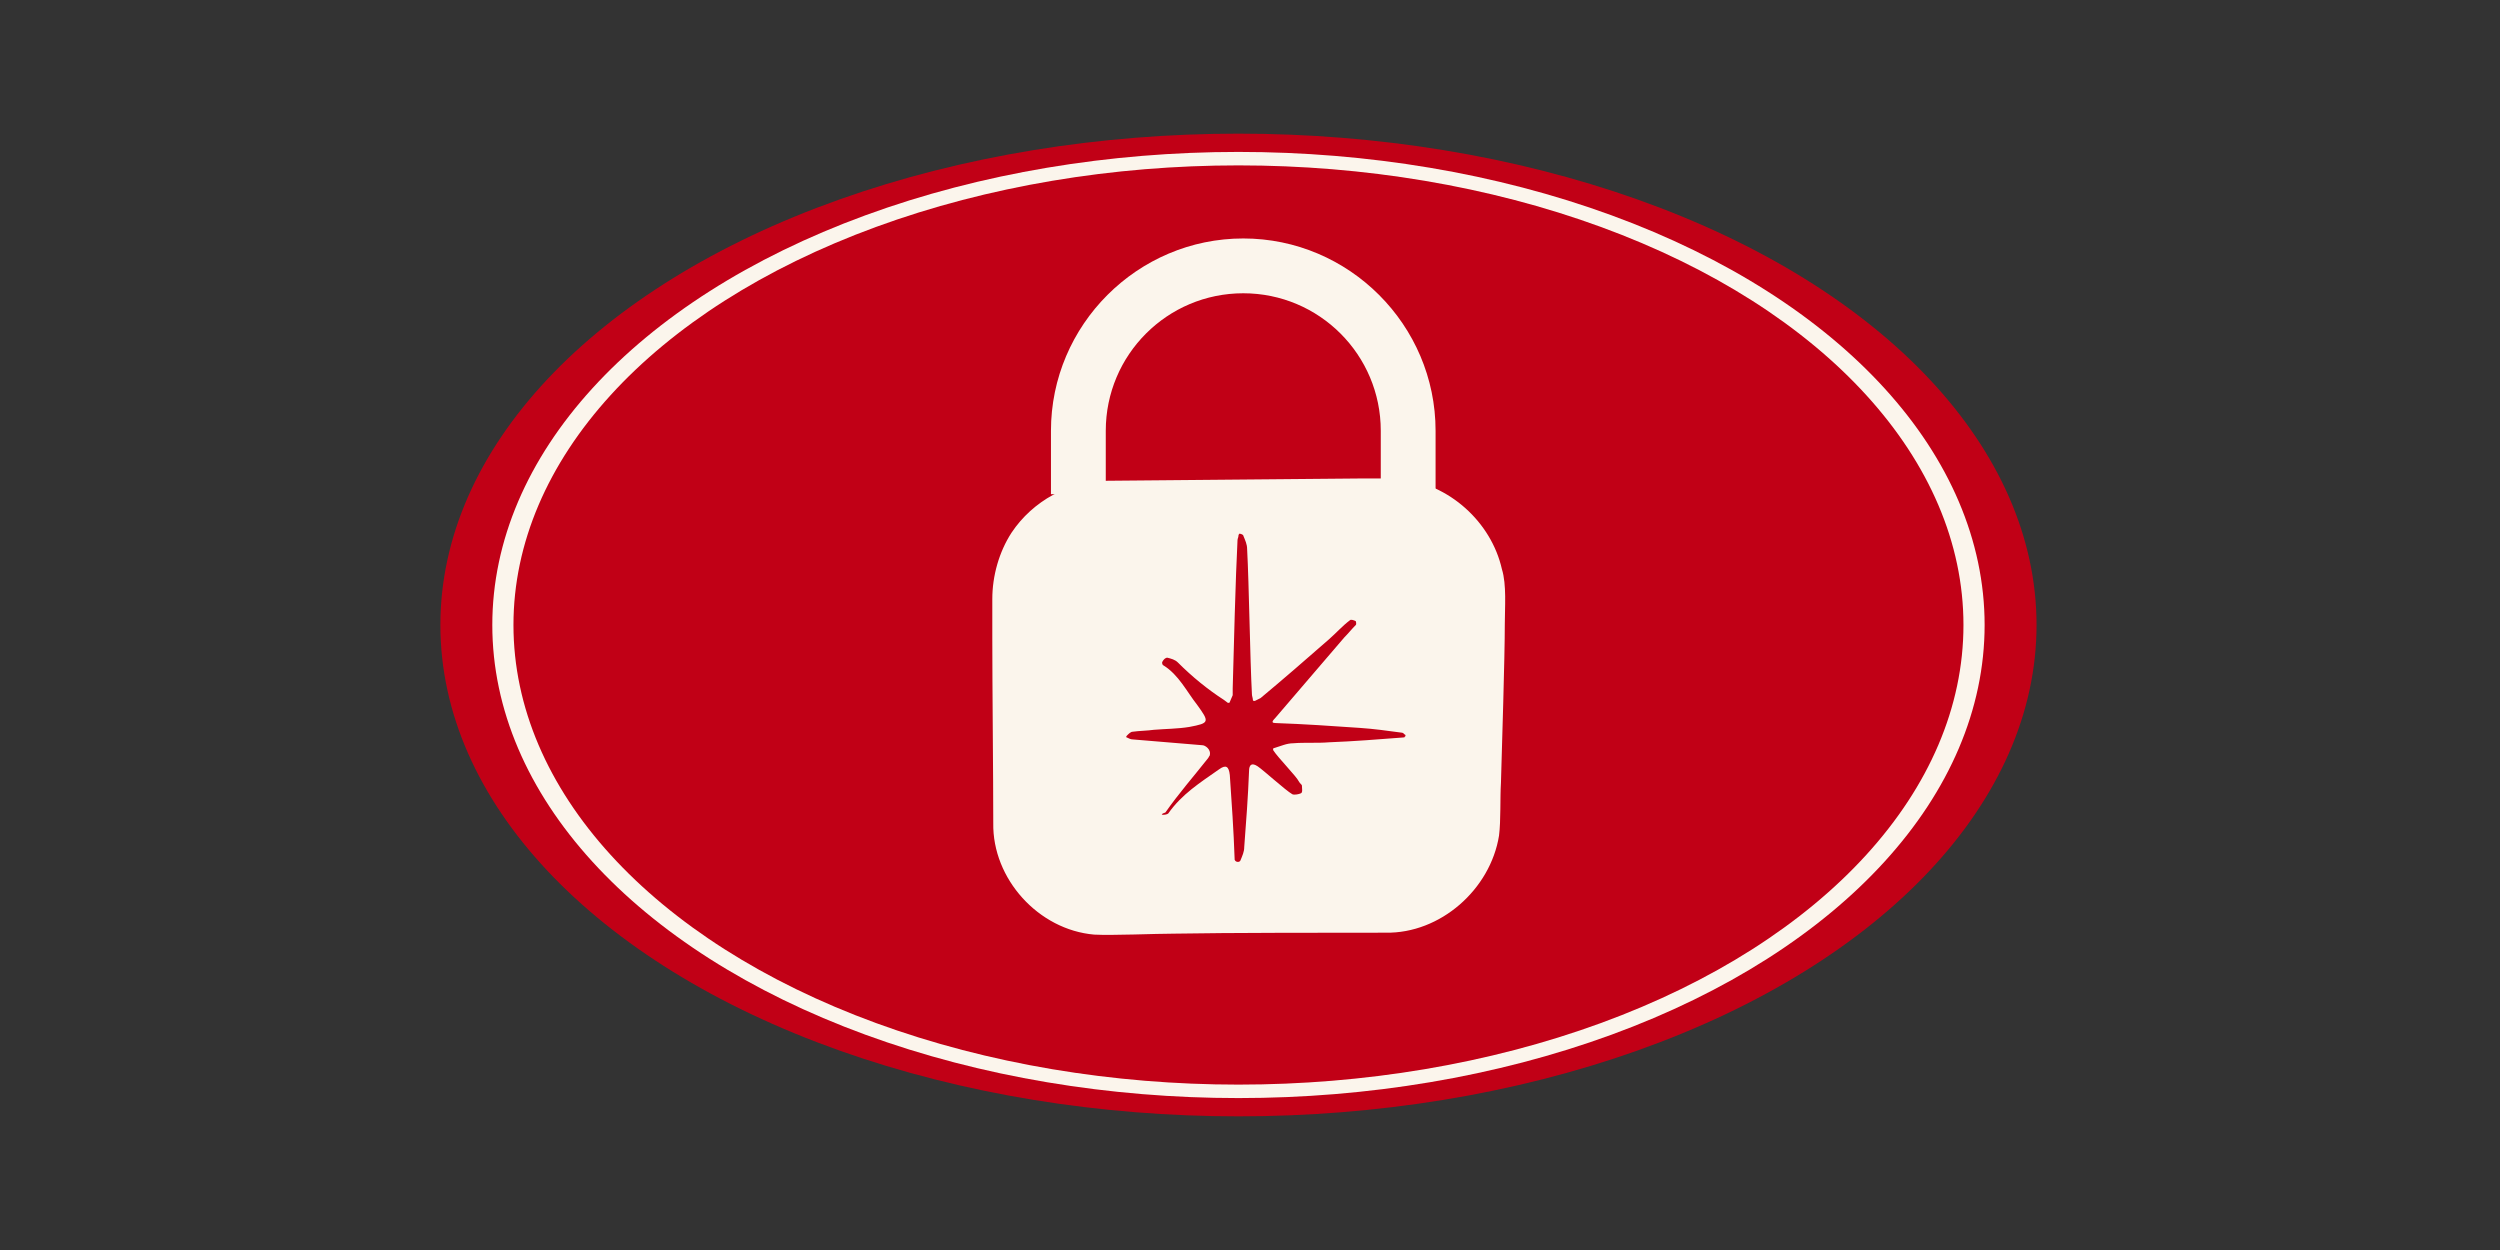<?xml version="1.0" encoding="utf-8"?>
<!-- Generator: Adobe Illustrator 26.1.0, SVG Export Plug-In . SVG Version: 6.00 Build 0)  -->
<svg version="1.1" xmlns="http://www.w3.org/2000/svg" xmlns:xlink="http://www.w3.org/1999/xlink" x="0px" y="0px" width="260px"
	 height="130px" viewBox="0 0 260 130" style="enable-background:new 0 0 260 130;" xml:space="preserve">
<rect x="0" y="0" width="260" height="130" fill="#333333" stroke="none"/>
<style type="text/css">
	.st0{display:none;}
	.st1{display:inline;}
	.st2{fill:#C10016;}
	.st3{opacity:0.5;}
	.st4{opacity:0.7;}
	.st5{fill:#FBF5EC;}
	.st6{fill:none;}
</style>
<g id="Layer_3" class="st0">
	<g class="st1">
		<g>
			<g>
				<path class="st2" d="M50.3,89.6c-0.8,0-1.7-0.4-2.2-1.1c-1-1.2-0.7-3,0.5-4l42.5-32.8c0.9-0.7,2.2-0.8,3.2-0.2l19.6,11.4
					c1.4,0.8,1.8,2.5,1,3.9c-0.8,1.4-2.5,1.8-3.9,1L93,57.4L52.1,89C51.6,89.4,50.9,89.6,50.3,89.6z"/>
			</g>
			<g>
				<path class="st2" d="M105.7,91.4c-0.6,0-1.1-0.2-1.6-0.5c-1.3-0.9-1.6-2.6-0.7-3.9L138.7,35c0.5-0.7,1.3-1.2,2.2-1.2
					c0.9,0,1.7,0.3,2.3,1l12,14.2c1,1.2,0.9,3-0.3,4c-1.2,1-3,0.9-4-0.3l-9.5-11.3l-33.3,48.8C107.5,90.9,106.6,91.4,105.7,91.4z"/>
			</g>
			<g>
				<path class="st2" d="M207.7,88.3c-0.8,0-1.5-0.3-2.1-0.9l-35.8-38.9l-18.6,20.7c-1,1.2-2.8,1.3-4,0.2c-1.2-1-1.3-2.8-0.2-4
					l20.6-23c0.5-0.6,1.3-0.9,2.1-0.9c0.8,0,1.6,0.3,2.1,0.9l37.9,41.2c1.1,1.2,1,2.9-0.2,4C209.1,88.1,208.4,88.3,207.7,88.3z"/>
			</g>
			<g>
				<path class="st2" d="M34.8,120.6c-2.5,0-5,0-7.7-0.1c-1.6-0.1-2.8-1.4-2.7-2.9c0.1-1.6,1.4-2.8,2.9-2.7
					c39.9,1.5,62.5-9.1,80.7-17.7c9.2-4.3,17.1-8.1,25.2-9c10.4-1.2,19.1,1.4,28.3,4.2c9.1,2.7,18.4,5.6,31,5.4
					c17.2-0.2,31.3-5.8,36.3-11.4c1.2-1.3,1.8-2.5,1.7-3.3c-0.4-5.2-14.7-9.5-24.2-10.7c-1.6-0.2-2.6-1.6-2.4-3.2
					c0.2-1.6,1.6-2.6,3.2-2.4c4.7,0.6,28.2,4.3,29.1,15.9c0.1,1.7-0.3,4.5-3.2,7.6c-5.9,6.5-20.7,13.1-40.5,13.2
					c-13.4,0.1-23.7-3-32.7-5.7c-9-2.7-16.7-5-26-4c-7.2,0.8-14.7,4.4-23.4,8.5C93.9,110,71.5,120.6,34.8,120.6z"/>
			</g>
			<g>
				<g>
					<path class="st2" d="M141,34.9c-0.8,0-1.4-0.6-1.4-1.4V11.8c0-0.8,0.6-1.4,1.4-1.4s1.4,0.6,1.4,1.4v21.7
						C142.4,34.3,141.8,34.9,141,34.9z"/>
				</g>
				<g>
					<g>
						<path class="st2" d="M158.4,25.4c-5.3-0.9-10.7,2.7-16,1.9c-1.6-0.2-2.8-2.2-2.8-3.8c0-2.8,0-5.7,0-8.5c0-1.6,1.3-2.1,2.8-1.9
							c5.3,0.9,10.7-2.7,16-1.9c1.6,0.2,2.8,2.2,2.8,3.8c0,2.8,0,5.7,0,8.5C161.2,25.1,159.9,25.6,158.4,25.4z M158.4,22.6
							c0,0.5,0,0.9,0,1.4C158.4,23.5,158.4,23,158.4,22.6L158.4,22.6L158.4,22.6z M158.4,14c-5.3-0.9-10.7,2.7-16,1.9
							c0,2.8,0,5.7,0,8.5c5.3,0.9,10.7-2.7,16-1.9C158.4,19.7,158.4,16.9,158.4,14z"/>
					</g>
				</g>
				<g class="st3">
					<path class="st2" d="M147.6,24.1c-0.3,0.6-5.6,1.5-5.4,0c0-3.2,0-5.9,0-9.1c1.8,2.5,3.6-2.5,5.4,0
						C147.6,18.2,147.6,20.9,147.6,24.1z"/>
				</g>
				<g class="st4">
					<path class="st2" d="M158.4,24c-1.8-2.5-3.6,1.2-5.4-1.3c0-3.2,0-6.5,0-9.7c1.8,2.5,3.6-2.5,5.4,0
						C158.4,16.2,158.4,20.7,158.4,24z"/>
				</g>
			</g>
			<path class="st2" d="M27.6,107.3c1.1-1.7,2.7-2.7,4.4-3.8c0.6-0.4,0.8-0.3,0.9,0.5c0.2,2.4,0.3,4.8,0.5,7.2c0,0,0,0.1,0,0.1
				c0,0.2,0.4,0.3,0.5,0.1c0,0,0,0,0,0c0.1-0.4,0.3-0.8,0.3-1.2c0.2-2.2,0.3-4.4,0.4-6.5c0-0.6,0.2-0.7,0.7-0.4
				c0.5,0.4,2.4,2.1,2.9,2.4c0.2,0.1,0.5,0,0.7-0.1c0.1-0.1,0.1-0.4,0.1-0.7c0-0.1-0.2-0.2-0.3-0.3c-0.3-0.5-1.8-2.1-2.2-2.7
				c0-0.1,0-0.1,0.1-0.2c0.5-0.2,1.1-0.4,1.6-0.4c1-0.1,2.1,0,3.1-0.1c2.1-0.1,4.2-0.3,6.3-0.4c0.1,0,0.1,0,0.2-0.1
				c0.1,0,0.1-0.1,0-0.2c-0.1-0.1-0.2-0.1-0.3-0.1c-1.2-0.2-2.4-0.3-3.6-0.4c-2.4-0.2-4.8-0.3-7.2-0.4c-0.4,0-0.4-0.1-0.1-0.4
				c2-2.3,4-4.6,5.9-6.9c0.3-0.4,0.7-0.7,1-1.1c0.1-0.1,0-0.3,0-0.4c-0.2-0.1-0.4-0.1-0.5,0c-0.6,0.5-1.2,1.1-1.8,1.6
				c-2,1.7-3.9,3.4-5.9,5.1c-0.1,0.1-0.3,0.2-0.5,0.2c-0.1,0-0.1,0-0.1-0.1c0-0.2-0.1-0.3-0.1-0.5c-0.1-3.1-0.3-9.4-0.4-12.5
				c0-0.4-0.2-0.8-0.3-1.1c0-0.1-0.2-0.1-0.3-0.2c0,0-0.1,0.1-0.1,0.2c0,0.1-0.1,0.3-0.1,0.4c-0.2,3.1-0.3,9.6-0.4,12.7
				c0,0.2,0,0.4,0,0.6c-0.1,0.2-0.2,0.4-0.2,0.6c0,0.1-0.1,0.1-0.2,0c-0.1-0.1-0.2-0.2-0.4-0.2c-1.4-0.9-2.8-2-3.9-3.3
				c-0.2-0.2-0.6-0.3-0.9-0.4c-0.1,0-0.3,0.2-0.5,0.3c0,0.1,0,0.3,0.1,0.3c1.3,0.8,2,2.2,2.9,3.4c1.1,1.5,1.1,1.6-0.6,1.9
				c-1,0.2-2,0.1-3.1,0.2c-0.6,0-1.2,0.1-1.8,0.2c-0.2,0-0.3,0.2-0.5,0.3c-0.1,0.1-0.1,0.2,0,0.2c0.2,0.1,0.3,0.1,0.5,0.1
				c2,0.2,3.9,0.3,5.9,0.5c0.2,0,0.3,0.1,0.5,0.2c0.2,0.1,0.3,0.4,0.1,0.6c-0.1,0.1-0.1,0.2-0.2,0.3c-1.2,1.5-2.5,3-3.7,4.6
				C26.6,107.5,27.4,107.5,27.6,107.3L27.6,107.3z"/>
		</g>
		<g>
			<path class="st2" d="M98,65.3c-0.8,0-1.6-0.2-2.2-0.6c-0.4-0.3-1.3-0.4-1.9-0.1c-1.5,0.6-3.8,0.3-5.3-0.6l-2.1-1.3
				c-0.7-0.4-0.9-1.3-0.5-2.1c0.4-0.7,1.3-0.9,2.1-0.5l2.1,1.3c0.8,0.5,2.1,0.6,2.7,0.4c1.5-0.6,3.5-0.4,4.8,0.4
				c0.2,0.1,1.3,0.2,2.3-0.4l3-1.8c0.7-0.4,1.6-0.2,2,0.6c0.4,0.7,0.2,1.6-0.5,2l-3,1.8C100.3,64.9,99.1,65.3,98,65.3z"/>
		</g>
		<g>
			<path class="st2" d="M129.4,56.6c-0.5,0-0.9-0.2-1.2-0.6c-0.5-0.7-0.4-1.6,0.3-2.1l3.6-2.7c2-1.5,4.8-2.1,6.7-1.5
				c1,0.3,2.7,0.2,3.6-0.4c1.6-0.9,4.5-1.1,6.8-0.5l3.5,0.9c0.8,0.2,1.3,1,1.1,1.8c-0.2,0.8-1,1.3-1.8,1.1l-3.5-0.9
				c-1.6-0.4-3.7-0.2-4.6,0.2c-1.6,0.9-4.2,1.2-6,0.6c-0.8-0.3-2.7,0.1-3.9,1.1l-3.6,2.7C130,56.5,129.7,56.6,129.4,56.6z"/>
		</g>
		<g>
			<path class="st2" d="M182.6,61.7c-0.3,0-0.7-0.1-0.9-0.3l-3.4-2.7c-1.3-1-3-1.3-3.6-1.1c-1.7,0.6-4.2,0.3-5.8-0.6
				c-0.8-0.5-2.8-0.7-4.3-0.2l-3.3,0.9c-0.8,0.2-1.6-0.2-1.8-1c-0.2-0.8,0.2-1.6,1-1.8l3.3-0.9c2.2-0.6,5.1-0.4,6.6,0.5
				c0.8,0.5,2.4,0.7,3.3,0.4c1.8-0.6,4.5,0.1,6.5,1.6l3.4,2.7c0.7,0.5,0.8,1.5,0.2,2.1C183.5,61.5,183,61.7,182.6,61.7z"/>
		</g>
	</g>
</g>
<g id="Layer_4" class="st0">
	<g class="st1">
		<g>
			<g>
				<g>
					<path class="st2" d="M129.1,33.8c1.1,0,0.9-0.1,1-1c0.1-0.6,0.1-1.3,0.2-1.9c0.2-1.2,0.7-1.5,1.8-1.5c0.4,0,0.9,0,1.3,0.1
						c1.3,0.1,2.7,0.2,4,0.3c0.8,0,0.8,0,0.8-0.8c0-0.1,0-0.2,0-0.3c0-1.7,0.1-3.5,0.1-5.2c0,0,0-0.1,0-0.1c0-1.4,0.6-2.2,2.2-2.1
						c1.6,0,3.1,0,4.7,0.1c0.9,0,1.7,0,2.6,0c1.1,0,1.6,0.6,1.7,1.6c0,0.1,0,0.3,0,0.4c0.1,1.9,0.1,3.8,0.2,5.7
						c0,0.8,0.1,0.9,0.9,0.9c0.7,0,1.3,0,2,0c1.1,0,2.2,0,3.3,0c1.4,0,1.8,0.9,1.9,1.9c0,0.1,0,0.3,0,0.4c0.1,1.8,0.1,3.6,0.2,5.5
						c0,0.9,0.1,0.9,1,0.9c1.8,0,3.6,0,5.3,0.1c1.1,0,1.6,0.6,1.7,1.7c0,0.4,0,0.8,0.1,1.2c0.1,1.6,0.1,3.2,0.2,4.8
						c0,0.9,0.1,0.9,1.1,1c1.7,0,3.4,0,5.1,0.1c1.3,0,1.9,0.6,1.9,1.9c0.1,1.7,0.1,3.4,0.2,5.1c0,1.9-0.1,1.6,1.7,1.7
						c1.5,0.1,2.9,0,4.4,0c1.4,0,1.7,0.4,1.9,1.8c0,0.2,0,0.4,0.1,0.6c0.1,1.8,0.1,3.6,0.2,5.3c0,0.8,0.1,1.6,0.1,2.3
						c0,1-0.7,1.6-1.6,1.6c-0.3,0-0.6-0.1-0.9-0.1c-1.7-0.2-3.4-0.4-5-0.6c-0.6-0.1-1.2-0.1-1.8-0.1c0,0.6-0.1,1.3-0.1,1.9
						c0,1.3,0.1,2.6,0,3.9c0,1.3-0.5,1.7-1.7,1.8c-0.7,0-1.4,0.1-2.1,0.1c-1.4,0-2.8,0.1-4.2,0.1c-0.5,0-0.7,0.2-0.7,0.7
						c0,0.2,0,0.4,0,0.7c0,1.6,0,3.1,0,4.7c0,1.2-0.6,1.8-1.8,1.9c-0.8,0.1-1.6,0-2.3,0.1c-1.3,0-2.6,0-3.9,0.1
						c-0.4,0-0.7,0.1-0.6,0.6c0,0.3,0,0.6,0,0.9c0,1.5,0,2.9,0,4.4c0,1.6-0.4,2-2.1,2c-1.8,0-3.6,0.1-5.3,0.1
						c-1.2,0-1.2,0.1-1.2,1.3c0,1.6,0,3.3,0,4.9c0,1.3-0.5,1.7-1.7,1.8c-2.7,0.1-5.5,0.1-8.2,0.2c-1.4,0-1.9-0.6-1.9-2
						c0.1-1.2,0.1-2.4,0.2-3.6c0-0.6,0-1.3,0-1.9c-0.7-0.1-1.3-0.2-2-0.2c-1.3,0-2.7,0-4,0c-1,0-1.5-0.4-1.7-1.5
						c-0.1-0.4-0.1-0.8-0.1-1.2c0-1.4-0.1-2.9-0.1-4.3c0-0.8,0-0.8-0.8-0.8 M151,64.8c-1.3-0.2-2.6-0.3-3.9-0.5
						c-0.4,0-0.8-0.1-1.2-0.1c-0.7-0.1-0.7-0.1-0.7,0.6c0,1.2,0,2.3,0,3.5c0,0.7-0.1,1.3-0.8,1.7c-0.3,0.1-0.6,0.2-1,0.2
						c-1.5,0.1-3,0.1-4.6,0.1c-0.6,0-0.7,0.2-0.7,0.7c0,1.3,0,2.5,0,3.8c0,1.3-0.5,1.9-1.9,1.9c-1.2,0.1-2.3,0.1-3.5,0.1
						c-0.3,0-0.7,0-1,0c-0.4,0-0.5,0.2-0.5,0.6c0,1.1,0,2.3,0,3.4c0,0.6,0.1,1.3-0.3,1.9c-0.1,0.1-0.1,0.3-0.1,0.5
						c0,1.3,0.1,2.7,0.1,4c0,0.6,0.3,0.6,0.7,0.6c1.6,0,3.1,0,4.7,0c0.3,0,0.5,0,0.8,0c1.3,0.1,1.9,0.7,1.8,2
						c-0.1,1.3-0.1,2.6-0.2,3.9c0,0.1,0,0.3,0,0.4c-0.1,1.5-0.1,1.5,1.5,1.4c1.1,0,2.2,0,3.3,0c0.5,0,0.6-0.2,0.6-0.6
						c0-1.7,0-3.4,0-5.1c0-1.5,0.2-2.3,2.3-2.3c1.8,0,3.6,0,5.5-0.1c0.8,0,1-0.1,0.9-1c-0.1-1.7,0-3.4,0-5.1c0-1.4,0.5-1.9,1.9-1.9
						c2-0.1,4-0.1,6-0.1c0.8,0,0.8,0,0.8-0.8c0-1.4,0-2.8-0.1-4.2c0-0.4,0-0.9,0-1.3c0.1-1.2,0.6-1.7,1.8-1.7c1.8,0,3.6-0.1,5.3-0.1
						c1.5,0,1.5,0,1.5-1.5c0-1.4,0-2.8,0-4.2c-0.1-1.9,0.9-2.5,2.4-2.2c2,0.3,4.1,0.5,6.2,0.8c0.8,0.1,0.8,0,0.8-0.7
						c0-1.3-0.1-2.5-0.1-3.8c0-0.7,0-0.7-0.8-0.7c-1.6,0-3.2,0-4.8,0c-0.2,0-0.4,0-0.6,0c-1.2,0-1.7-0.6-1.8-1.8
						c-0.1-1.3-0.1-2.6-0.1-3.9c0-0.7,0-1.5-0.1-2.2c0-0.7-0.1-0.7-0.8-0.8c-1.6,0-3.1,0-4.7-0.1c-0.2,0-0.3,0-0.5,0
						c-1.6-0.1-2-0.4-2.1-2c-0.1-1.9-0.1-3.9-0.2-5.8c0-0.8,0-0.8-0.8-0.8c-1.6,0-3.2,0-4.8,0c-0.3,0-0.5,0-0.8,0
						c-1-0.1-1.6-0.8-1.7-1.8c-0.1-2-0.1-4-0.2-6c0-0.8-0.1-0.9-0.9-0.9c-1.7,0-3.5,0-5.2,0.1c-1.1,0-1.9-0.8-1.9-1.9
						c0-2-0.1-4-0.1-6c0-0.7-0.1-0.7-0.8-0.7c-1.1,0-2.2,0-3.3,0c-0.8,0-0.9,0.1-0.9,0.9c-0.1,1.8-0.1,3.6-0.1,5.5
						c0,0.3,0,0.5,0,0.8c-0.2,1-0.8,1.5-1.8,1.5c-1.9-0.1-3.7-0.2-5.6-0.4c-0.5,0-0.7,0.2-0.7,0.6c-0.1,2.2-0.2,4.5-0.3,6.7
						c0,0.8,0.1,0.9,0.9,0.9c1,0,2.1,0,3.1,0c0.3,0,0.5,0,0.8,0c1.1,0.1,1.6,0.7,1.7,1.8c0.1,1.5,0.1,2.9,0.2,4.4
						c0,0.7,0,0.7,0.8,0.7c1.2,0,2.3,0,3.5,0c1.5,0,2.1,0.5,2.1,2c0.1,1.3,0.1,2.7,0.1,4c0,0.9,0,0.9,0.9,1c1.2,0,2.4,0,3.6,0
						c1.3,0,1.8,0.5,1.9,1.8c0.1,2.1,0.2,4.2,0.2,6.2c0,0.4-0.1,0.8-0.2,1.2C152.2,64.6,151.7,64.9,151,64.8z"/>
					<path class="st2" d="M137.4,99.2c-0.8,0-1.4-0.2-1.8-0.6c-0.4-0.4-0.6-1.1-0.5-1.9c0-0.6,0.1-1.2,0.1-1.8
						c0-0.6,0.1-1.2,0.1-1.8c0-0.4,0-0.9,0-1.3l0-0.2c-0.1,0-0.1,0-0.2,0c-0.4-0.1-0.9-0.1-1.3-0.1c-0.6,0-1.3,0-1.9,0
						c-0.7,0-1.4,0-2.1,0c-1.3,0-1.9-0.6-2.2-1.9c-0.1-0.4-0.1-0.8-0.1-1.2c0-0.7,0-1.4-0.1-2.1c0-0.7,0-1.5-0.1-2.2
						c0-0.1,0-0.2,0-0.3c-0.1,0-0.2,0-0.3,0l0-1c0,0,0,0,0,0c1,0,1.3,0.2,1.3,1.3c0,0.7,0,1.5,0.1,2.2c0,0.7,0,1.4,0.1,2.1
						c0,0.4,0,0.7,0.1,1.1c0.1,0.8,0.4,1,1.2,1c0.7,0,1.4,0,2.1,0c0.6,0,1.3,0,1.9,0c0.5,0,1,0.1,1.4,0.1c0.2,0,0.4,0,0.6,0.1l0.5,0
						l0,1.1c0,0.4,0,0.9,0,1.3c0,0.6-0.1,1.2-0.1,1.8c0,0.6-0.1,1.2-0.1,1.8c0,0.6,0.1,1,0.3,1.2c0.2,0.2,0.6,0.3,1.1,0.3
						c2.8,0,5.5-0.1,8.2-0.2c1,0,1.2-0.3,1.2-1.3c0-1.1,0-2.3,0-3.4l0-1.5c0-1.5,0.2-1.7,1.7-1.8c1.1,0,2.3-0.1,3.4-0.1l1.9,0
						c1.4,0,1.5-0.2,1.6-1.5c0-1,0-2,0-3.1l0-1.6c0-0.2,0-0.4,0-0.6c0-0.3,0.1-0.6,0.2-0.8c0.2-0.2,0.5-0.3,0.9-0.3l4.6-0.1
						c0.5,0,1.1,0,1.6-0.1c1-0.1,1.3-0.5,1.3-1.5c0-1.2,0-2.3,0-3.5l0-1.2c0-0.1,0-0.2,0-0.3l0-0.3c0-0.1,0-0.6,0.3-0.9
						c0.2-0.2,0.5-0.3,0.9-0.3c1.1,0,2.2,0,3.2,0l0.9,0c0.7,0,1.4,0,2.1-0.1c1-0.1,1.2-0.3,1.3-1.3c0-0.7,0-1.5,0-2.2
						c0-0.6,0-1.1,0-1.7c0-0.4,0-0.9,0.1-1.3c0-0.2,0-0.4,0.1-0.6l0-0.5l1,0.1c0.4,0,0.8,0,1.3,0.1c1.3,0.1,2.5,0.3,3.8,0.4l1.3,0.2
						c0.1,0,0.2,0,0.3,0c0.2,0,0.3,0.1,0.5,0.1c0.7,0,1.1-0.4,1.2-1.2c0-0.5,0-1.1,0-1.6l-0.2-6c0-0.2,0-0.4,0-0.6
						c-0.1-1.2-0.3-1.3-1.4-1.4c-0.7,0-1.3,0-2,0c-0.8,0-1.6,0-2.4,0c-0.3,0-0.5,0-0.7,0c-1.4,0-1.5-0.3-1.6-1.8l0-0.3
						c0-1.7-0.1-3.4-0.2-5.1c0-1.1-0.4-1.4-1.4-1.4c-1.1,0-2.2,0-3.3,0l-1.7,0c-1.2,0-1.5-0.2-1.5-1.4c-0.1-1.1-0.1-2.2-0.1-3.3
						l-0.1-1.8c0-0.3,0-0.6,0-0.9c-0.1-0.9-0.4-1.2-1.3-1.2c-1.2,0-2.3,0-3.5,0l-1.8,0c-1.2,0-1.4-0.2-1.5-1.4
						c0-1.5-0.1-2.9-0.1-4.4l0-1.1c0-0.1,0-0.2,0-0.2c0,0,0-0.1,0-0.1c0-1.2-0.8-1.4-1.4-1.4c-0.8,0-1.7,0-2.5,0l-0.7,0l-0.8,0
						c-0.4,0-0.8,0-1.2,0c-1.1,0-1.4-0.2-1.4-1.3c-0.1-1.5-0.1-3-0.2-4.5l0-1.2c0-0.1,0-0.2,0-0.2c0,0,0-0.1,0-0.1
						c-0.1-0.8-0.4-1.1-1.2-1.2c-0.5,0-1,0-1.5,0c-0.4,0-0.7,0-1.1,0c-1.2,0-2.5,0-3.7,0l-1,0c-0.6,0-1,0.1-1.3,0.4
						c-0.3,0.3-0.4,0.7-0.4,1.3c0,0,0,0.1,0,0.1l-0.1,5.2c0,0.1,0,0.1,0,0.2c-0.1,1.1-0.3,1.4-1.4,1.3c-0.8,0-1.6-0.1-2.4-0.2
						l-1.6-0.1c-0.4,0-0.8,0-1.3-0.1c0,0,0,0,0,0c-0.9,0-1.2,0.2-1.3,1.1c-0.1,0.4-0.1,0.8-0.1,1.2c0,0.2,0,0.5-0.1,0.7l0,0.3
						c-0.1,1-0.4,1.2-1.5,1.2l0-1c0.2,0,0.4,0,0.4,0c0-0.1,0-0.2,0-0.3l0-0.3c0-0.2,0-0.5,0-0.7c0-0.4,0.1-0.9,0.1-1.3
						c0.2-1.4,0.9-2,2.3-2c0.4,0,0.9,0,1.3,0.1L135,29c0.8,0.1,1.6,0.1,2.4,0.2c0.1,0,0.2,0,0.3,0c0-0.1,0-0.2,0-0.3
						c0-0.1,0-0.2,0-0.2l0.1-5.2c0,0,0-0.1,0-0.1c0-0.9,0.2-1.5,0.7-2c0.5-0.4,1.1-0.7,2-0.7l1,0c1.2,0,2.5,0,3.7,0c0.3,0,0.7,0,1,0
						c0.5,0,1.1,0,1.6,0c1.3,0,2,0.7,2.2,2.1c0,0.1,0,0.2,0,0.3c0,0,0,0.1,0,0.1l0,1.2c0.1,1.5,0.1,3,0.2,4.5c0,0.1,0,0.3,0,0.4
						c0.1,0,0.3,0,0.4,0c0.4,0,0.8,0,1.1,0l0.8,0l0.7,0c0.9,0,1.7,0,2.6,0c1.4,0,2.3,0.9,2.3,2.4c0,0.1,0,0.2,0,0.2
						c0,0.1,0,0.1,0,0.2l0,1.1c0,1.5,0.1,2.9,0.1,4.4c0,0.1,0,0.3,0,0.4c0.1,0,0.3,0,0.5,0l1.8,0c1.2,0,2.3,0,3.5,0
						c1.3,0,2.1,0.8,2.2,2.1c0,0.3,0,0.6,0,0.9l0.1,1.8c0,1.1,0.1,2.2,0.1,3.3c0,0.1,0,0.3,0,0.5c0.1,0,0.3,0,0.5,0l1.7,0
						c1.1,0,2.2,0,3.3,0c1.6,0,2.4,0.8,2.4,2.4c0.1,1.7,0.1,3.4,0.2,5.1l0,0.3c0,0.4,0,0.8,0.1,0.9c0,0,0.3,0,0.5,0
						c0.2,0,0.4,0,0.7,0c0.8,0,1.6,0,2.4,0c0.7,0,1.4,0,2.1,0c1.6,0,2.2,0.6,2.4,2.2c0,0.2,0,0.5,0.1,0.7l0.2,6c0,0.6,0,1.1,0,1.7
						c0,1.3-0.9,2.1-2.1,2.1c-0.2,0-0.5,0-0.7-0.1c-0.1,0-0.2,0-0.3,0l-1.3-0.2c-1.3-0.2-2.5-0.3-3.8-0.4c-0.4,0-0.8-0.1-1.2-0.1
						l-0.1,0c0,0,0,0.1,0,0.1c0,0.4-0.1,0.8-0.1,1.3c0,0.6,0,1.1,0,1.7c0,0.8,0,1.5,0,2.3c0,1.5-0.7,2.2-2.2,2.2
						c-0.7,0-1.4,0.1-2.1,0.1l-0.9,0c-1.1,0-2.2,0.1-3.3,0c-0.1,0-0.1,0-0.2,0c0,0,0,0.1,0,0.1l0,0.3c0,0.1,0,0.3,0,0.4l0,1.2
						c0,1.2,0,2.3,0,3.5c0,1.5-0.8,2.3-2.2,2.4c-0.6,0-1.1,0.1-1.7,0.1l-4.6,0.1c-0.1,0-0.2,0-0.2,0c0.1,0.3,0.1,0.5,0.1,0.8l0,1.6
						c0,1,0,2.1,0,3.1c0,1.8-0.7,2.5-2.5,2.5l-1.9,0c-1.1,0-2.3,0-3.4,0.1c-0.3,0-0.7,0-0.8,0.1c0,0,0,0.4,0,0.7l0,1.5
						c0,1.1,0,2.3,0,3.4c0,1.5-0.7,2.2-2.2,2.2C143,99.2,140.2,99.2,137.4,99.2C137.4,99.2,137.4,99.2,137.4,99.2z M139.7,96.1
						c-0.6,0-0.9-0.1-1.1-0.3c-0.3-0.3-0.3-0.8-0.3-1.7c0-0.1,0-0.2,0-0.2c0,0,0-0.1,0-0.1l0.1-1c0.1-1,0.1-1.9,0.2-2.9
						c0-1.1-0.3-1.4-1.3-1.5c-0.2,0-0.4,0-0.6,0l-1.4,0c-1.2,0-2.3,0-3.5,0c-0.3,0-1.2,0-1.2-1.1c0-0.9,0-1.7-0.1-2.6
						c0-0.5,0-1-0.1-1.4c0-0.2,0-0.6,0.2-0.8c0.2-0.3,0.2-0.7,0.2-1.2c0-0.1,0-0.2,0-0.4c0-1.1,0-2.2,0-3.4c0-0.7,0.4-1.1,1-1.1
						l2.2-0.1c0.8,0,1.6,0,2.4-0.1c1.1-0.1,1.4-0.4,1.4-1.4c0-1.2,0-2.3,0-3.5l0-0.3c0-0.3,0-0.6,0.3-0.9c0.3-0.3,0.6-0.3,0.9-0.3
						c1.5,0,3,0,4.5-0.1c0.3,0,0.6-0.1,0.8-0.2c0.4-0.2,0.5-0.4,0.5-1.2c0-0.6,0-1.1,0-1.7c0-0.6,0-1.2,0-1.8c0-0.4,0-0.7,0.3-1
						c0.3-0.2,0.6-0.2,1-0.2c0.3,0,0.5,0.1,0.8,0.1l1.6,0.2c0.9,0.1,1.8,0.2,2.7,0.3l0,0c0.5,0.1,0.8-0.1,1.1-0.4
						c0-0.1,0-0.2,0.1-0.3c0.1-0.3,0.1-0.5,0.1-0.7c0-2.1-0.1-4.2-0.2-6.2c0-1-0.4-1.3-1.4-1.3c-0.7,0-1.4,0-2.1,0c-0.5,0-1,0-1.5,0
						c-1.2,0-1.4-0.2-1.4-1.4c0-0.5,0-1,0-1.5c0-0.9,0-1.7-0.1-2.6c-0.1-1.2-0.4-1.5-1.6-1.5c-0.6,0-1.2,0-1.8,0c-0.6,0-1.1,0-1.7,0
						c-1,0-1.3-0.2-1.3-1.2l-0.1-1.5c0-1-0.1-1.9-0.1-2.9c0-0.8-0.4-1.2-1.2-1.3c-0.2,0-0.3,0-0.5,0l-1.2,0c-0.7,0-1.4,0-2.1,0
						c-0.4,0-0.8,0-1.1-0.3c-0.3-0.3-0.3-0.7-0.3-1.1c0.1-1.7,0.1-3.3,0.2-5l0.1-1.8c0-0.2,0.1-0.6,0.3-0.9c0.2-0.2,0.5-0.3,0.9-0.2
						c1.9,0.2,3.8,0.3,5.6,0.4c0.9,0.1,1.2-0.6,1.3-1.1c0-0.1,0-0.3,0-0.4l0-1.9c0-1.3,0.1-2.6,0.1-3.8c0-1.1,0.3-1.4,1.4-1.4
						c1.1,0,2.2,0,3.3,0c1,0,1.2,0.3,1.3,1.2c0.1,2,0.1,4,0.1,6c0,0.5,0.1,0.8,0.4,1.1c0.2,0.2,0.6,0.4,1,0.4c1.7,0,3.5-0.1,5.2-0.1
						c0,0,0,0,0,0c1.1,0,1.3,0.3,1.4,1.3c0,0.9,0.1,1.8,0.1,2.7c0,1.1,0.1,2.2,0.1,3.3c0,0.8,0.5,1.2,1.2,1.3c0.2,0,0.3,0,0.5,0
						l1.8,0c1.1,0,2.1,0,3.2,0c1.1,0,1.2,0.3,1.3,1.3c0,0.6,0,1.2,0.1,1.9c0,1.3,0.1,2.7,0.2,4c0.1,1.3,0.3,1.5,1.6,1.5
						c0.1,0,0.2,0,0.2,0c0.1,0,0.2,0,0.3,0l1.1,0c1.2,0,2.4,0,3.5,0c1,0,1.2,0.3,1.2,1.2c0,0.7,0.1,1.5,0.1,2.2l0,1.3
						c0,0.9,0,1.7,0.1,2.6c0,0.9,0.4,1.2,1.3,1.3c0.2,0,0.4,0,0.6,0l1.6,0c1.1,0,2.1,0,3.2,0c1,0,1.2,0.2,1.3,1.2
						c0.1,1.3,0.1,2.5,0.1,3.8c0,0.4,0,0.8-0.3,1.1c-0.3,0.3-0.7,0.2-1.1,0.2c-0.5-0.1-1-0.1-1.6-0.2c-1.5-0.2-3.1-0.3-4.7-0.6
						c-0.7-0.1-1.1,0-1.4,0.2c-0.3,0.3-0.4,0.8-0.4,1.5c0,1,0,2,0,2.9l0,1.2c0,1.8-0.2,2-2,2l-1.3,0c-1.3,0-2.7,0-4,0.1
						c-1,0-1.3,0.3-1.3,1.3c0,0.3,0,0.5,0,0.8c0,0.2,0,0.3,0,0.5l0,1.1c0,1,0,2,0,3c0,1.1-0.3,1.2-1.3,1.3c-0.8,0-1.6,0-2.4,0.1
						c-1.2,0-2.4,0-3.5,0.1c-1.1,0-1.4,0.3-1.4,1.4l0,1c0,1.3,0,2.7,0,4c0,0.5,0,0.9-0.3,1.2c-0.3,0.3-0.7,0.3-1.2,0.3l-0.7,0
						c-1.5,0-3.1,0.1-4.7,0.1c-0.8,0-1.2,0.1-1.5,0.4c-0.2,0.2-0.3,0.7-0.3,1.5c0,1.3,0,2.5,0,3.8l0,1.3c0,0.2,0,0.6-0.3,0.9
						c-0.2,0.2-0.5,0.3-0.8,0.3c-0.9,0-2,0-3.2,0C140.1,96,139.9,96.1,139.7,96.1z M136.8,87.3c0.2,0,0.3,0,0.5,0
						c1.6,0.1,2.3,0.9,2.3,2.5c0,1-0.1,1.9-0.2,2.9l-0.1,1c0,0.1,0,0.2,0,0.2c0,0.1,0,0.1,0,0.2c0,0.4,0,0.8,0,0.9
						c0.1,0,0.5,0,0.9,0c1.3,0,2.4,0,3.3,0c0,0,0.1,0,0.1,0c0,0,0-0.1,0-0.1l0-1.3c0-1.2,0-2.5,0-3.7c0-0.8,0-1.6,0.6-2.2
						c0.4-0.5,1.1-0.6,2.2-0.7c1.6,0,3.2,0,4.7-0.1l0.7,0c0.1,0,0.4,0,0.5,0c0,0,0-0.1,0-0.4c-0.1-1.4,0-2.7,0-4.1l0-1
						c0-1.7,0.7-2.4,2.4-2.4c1.2,0,2.4-0.1,3.5-0.1c0.8,0,1.6,0,2.4-0.1c0.1,0,0.2,0,0.3,0c0-0.1,0-0.2,0-0.3c0-1,0-2,0-3l0-1.1
						c0-0.1,0-0.3,0-0.4c0-0.3,0-0.6,0-0.9c0.1-1.5,0.8-2.2,2.3-2.2c1.4,0,2.7-0.1,4.1-0.1l1.3,0c0.5,0,0.9,0,1-0.1
						c0-0.1,0-0.5,0-0.9l0-1.3c0-1,0-1.9,0-2.9c0-1,0.2-1.8,0.8-2.3c0.5-0.5,1.3-0.6,2.3-0.5c1.5,0.3,3.1,0.4,4.6,0.6
						c0.5,0.1,1,0.1,1.6,0.2c0,0,0.2,0,0.3,0c0-0.1,0-0.1,0-0.2c0-1.3-0.1-2.5-0.1-3.8c0-0.1,0-0.2,0-0.2c-0.1,0-0.2,0-0.3,0
						c-1.1,0-2.1,0-3.2,0l-1.6,0c-0.2,0-0.4,0-0.7,0c-1.4-0.1-2.2-0.8-2.3-2.2c0-0.9-0.1-1.7-0.1-2.6l0-1.3c0-0.7,0-1.5-0.1-2.2
						c0-0.1,0-0.2,0-0.3c-0.1,0-0.2,0-0.2,0c-1.2,0-2.4,0-3.5,0l-1.1,0c-0.1,0-0.1,0-0.2,0c-0.1,0-0.2,0-0.3,0
						c-1.9-0.1-2.5-0.6-2.6-2.5c-0.1-1.3-0.1-2.7-0.2-4c0-0.6,0-1.2-0.1-1.9c0-0.1,0-0.2,0-0.3c-0.1,0-0.2,0-0.3,0
						c-1.1,0-2.1,0-3.2,0l-1.8,0c-0.2,0-0.4,0-0.6,0c-1.3-0.2-2-1-2.1-2.3c0-1.1-0.1-2.2-0.1-3.3c0-0.9-0.1-1.8-0.1-2.7
						c0-0.1,0-0.3,0-0.4c-0.1,0-0.3,0-0.4,0c-1.7,0-3.5,0-5.2,0.1c-0.7,0-1.3-0.2-1.7-0.6c-0.5-0.4-0.7-1.1-0.7-1.8c0-2-0.1-4-0.1-6
						c0,0,0-0.2,0-0.2c-0.1,0-0.2,0-0.3,0c-1.1,0-2.2,0-3.2,0c-0.1,0-0.3,0-0.4,0c0,0.1,0,0.3,0,0.4c0,1.3-0.1,2.5-0.1,3.8l0,1.9
						c0,0.2,0,0.4,0,0.6c-0.2,1.2-1.1,2-2.3,1.9c-1.8-0.1-3.7-0.2-5.6-0.4c-0.1,0-0.1,0-0.2,0c0,0,0,0.1,0,0.1l-0.1,1.8
						c-0.1,1.6-0.2,3.3-0.2,4.9c0,0.2,0,0.3,0,0.4c0.1,0,0.3,0,0.4,0c0.7,0,1.4,0,2.1,0l1.2,0c0.2,0,0.4,0,0.6,0
						c1.4,0.2,2.1,0.9,2.1,2.2c0,1,0.1,1.9,0.1,2.9L140,47c0,0.1,0,0.2,0,0.2c0.1,0,0.2,0,0.3,0c0.6,0,1.1,0,1.7,0
						c0.6,0,1.2,0,1.9,0c1.7,0,2.5,0.8,2.6,2.5c0,0.9,0.1,1.7,0.1,2.6c0,0.5,0,1,0,1.5c0,0.2,0,0.3,0,0.5c0.1,0,0.3,0,0.4,0
						c0.5,0,1,0,1.5,0c0.7,0,1.4,0,2.1,0c1.6,0,2.3,0.7,2.4,2.3c0.1,2.1,0.2,4.2,0.2,6.2c0,0.3-0.1,0.7-0.1,1c0,0.1,0,0.2-0.1,0.4
						l0,0.1l-0.1,0.1c-0.5,0.7-1.2,1-2.1,0.9h0c-0.9-0.1-1.8-0.2-2.7-0.3l-1.6-0.2c-0.2,0-0.5-0.1-0.7-0.1c-0.1,0-0.1,0-0.2,0
						c0,0,0,0.1,0,0.1c0,0.6,0,1.2,0,1.8c0,0.6,0,1.1,0,1.7c0,0.6,0,1.6-1.1,2.1c-0.4,0.2-0.8,0.3-1.2,0.3c-1.5,0.1-3.1,0.1-4.6,0.1
						c-0.1,0-0.1,0-0.2,0c0,0,0,0.1,0,0.2l0,0.3c0,1.2,0,2.3,0,3.5c0,1.6-0.7,2.3-2.3,2.4c-0.8,0-1.6,0.1-2.4,0.1l-2.2,0.1
						c0,0,0,0,0,0.1c0,1.1,0,2.3,0,3.4c0,0.1,0,0.2,0,0.3c0,0.6,0,1.2-0.4,1.9h0c0,0,0,0.1,0,0.2c0,0.5,0,0.9,0.1,1.4
						c0,0.9,0.1,1.7,0.1,2.6c0,0.1,0,0.1,0,0.1c0,0,0.1,0,0.2,0c0,0,0,0,0,0c1.2,0,2.3,0,3.5,0l1.4,0
						C136.7,87.3,136.8,87.3,136.8,87.3z"/>
				</g>
			</g>
		</g>
		<g>
			<g>
				<path class="st2" d="M78.5,106.8c0,0.3,0,0.6,0,0.9c0,0.6,0.5,1,1.1,1.1c0.2,0,0.4,0,0.7,0c17.4,0,29.8,0,47.1,0
					c0.4,0,0.7,0,1.1-0.1c-0.2-0.3-0.4-0.6-0.5-1c-0.4-1.3-1.3-1.4-2.5-1.4c-1.3,0.1,2.3,0,0.9,0c-0.9,0-1.1-0.2-1.2-1.2
					c0-0.7-0.1-1.4,0-2.1c0.2-1.4-0.6-2.4-1.1-3.5c0,0-0.1-0.1-0.2-0.1c0,0.1-0.1,0.2-0.1,0.2c0.1,1.6-0.2,3.2,0.2,4.8
					c0,0,0,0.1,0,0.1c0.2,1.7,0.1,1.7-1.5,1.7c-1.5,0-3,0-4.4,0c-0.7,0-0.8,0-0.8-0.7c0-2.9,0-5.8,0-8.7c0-1.5-0.2-2.9-0.2-4.4
					c0-0.1-0.1-0.2-0.1-0.3c-0.1,0.1-0.2,0.2-0.2,0.3c-0.1,0.3-0.2,0.6-0.2,0.9c0.1,1-0.2,2.1,0.2,3c0.1,0.2,0,0.4,0,0.5
					c0,2.9,0,5.7,0,8.6c0,0.7,0,0.8-0.7,0.8c-1.5,0-3,0-4.6,0c-0.5,0-0.6-0.2-0.6-0.6c0-0.2,0-0.4,0-0.5c-0.1-2.4-0.1-4.9-0.3-7.3
					c-0.2-2-0.3-4.1-0.5-6.1c-0.2-1.5-0.4-3-0.6-4.6c-0.1-0.8-0.1-1.7-0.7-2.4c-0.3-0.4-0.5-0.8-0.8-1.2c-0.4,0.5,0.1,0.9,0.1,1.4
					c0,1.5,0.2,2.9,0.5,4.3c0.2,1.2,0.2,2.4,0.3,3.6c0.1,0.8,0.2,1.6,0.3,2.4c0.1,0.7-0.2,1.5,0.2,2.2c0,0.1,0,0.2,0,0.3
					c0.1,2.8,0.2,5.7,0.3,8.5c0,0.4-0.1,0.6-0.6,0.6c-2.3,0-2.1,0.2-2.1-2c0-1.5,0.1-3,0-4.4c-0.1-1.9-0.3-3.8-0.5-5.7
					c0-0.1-0.1-0.2-0.2-0.3c-0.1-0.2-0.3-0.2-0.4,0c-0.1,0.2-0.2,0.4-0.2,0.6c0.1,0.9,0.4,1.7,0.5,2.6c0.1,0.8,0,1.5,0.1,2.3
					c0,1.8,0.4,3.6,0.3,5.5c0,0.3,0,0.5,0,0.8c0,0.2-0.2,0.3-0.4,0.4c-0.2,0.1-0.4,0-0.7,0c-3.7,0-7.3,0-11,0c-0.2,0-0.4,0-0.7,0
					c-0.3,0-0.4-0.2-0.4-0.4c0.5-2.1,0.2-4.2,0.2-6.3c0-1.4-0.4-2.9-0.6-4.3c0-0.3-0.1-0.6-0.1-0.9c0-1.1-0.3-2.2-0.5-3.3
					c-0.2-0.8-0.3-1.7-0.3-2.5c-0.1-2.1-0.5-4.3-0.3-6.4c0.3-2.6,0.4-5.2,1-7.7c0.4-1.8,0.7-3.7,1.1-5.5c0.1-0.5-0.3-0.5-0.6-0.6
					c-0.7-0.2-0.6-0.2-0.7,0.4c-0.2,1.5-0.5,2.9-0.8,4.4c-0.2,0.9-0.4,1.9-0.5,2.8c-0.7,3.8-0.6,7.6-0.5,11.4c0,1.1,0.4,2.3,0.4,3.4
					c0.1,1.3,0.4,2.5,0.6,3.8c0.2,1.2,0.5,2.5,0.7,3.7c0.1,0.4,0.1,0.8,0.1,1.2c0,1,0,2.1,0,3.1c0,1-0.2,2-0.3,3
					c0,0.1-0.3,0.3-0.4,0.3c-2,0-4,0-6,0c-0.5,0-0.5-0.3-0.5-0.6c0.5-2.5,0.3-5.1,0.2-7.6c-0.1-3.2-0.4-6.3-1.6-9.3
					c0-0.1,0-0.2,0-0.3c-0.1-0.1-0.3-0.2-0.5-0.3c-0.1,0.2-0.3,0.4-0.2,0.5c0.6,1.4,0.9,2.8,1.1,4.3c0.1,0.9,0.3,1.8,0.4,2.7
					c0.1,1.1,0.2,2.2,0.2,3.3c0,1.1-0.1,2.1-0.1,3.2c0,1.1,0,2.2,0,3.4c0,0.7,0,0.7-0.7,0.7c-1,0-2,0-3,0c-0.6,0-0.6,0-0.6-0.7
					c0-0.3,0-0.6,0-0.9"/>
				<path class="st2" d="M103.8,85.7c0-1.2,0-2,0-2.9c0-1.5-0.2-2.9-0.5-4.3c0-0.1-0.1-0.2-0.2-0.2c-0.4,0-0.9,0.8-0.9,1.2
					c0.6,3,0.6,6,0.5,9c-0.1,1.6-0.5,3.1-0.7,4.7c-0.1,0.7-0.2,1.3-0.3,1.9c-0.2,1.2-0.9,2.3-1.4,3.4c-0.1,0.3-0.4,0.5-0.6,0.7
					c-0.4,0.4-0.7,0.3-1.1,0c-0.9-0.8-1.4-1.7-1.7-2.8c-0.5-1.8-0.9-3.6-1.2-5.4c-0.3-2.1-0.2-4.3-0.2-6.4c0-2,0.3-4,0.7-6
					c0.3-1.6,0.6-3.3,1.3-4.8c0.1-0.2,0.1-0.6-0.2-0.6c-0.3,0-0.7-0.5-1,0.1c-0.5,1.1-0.9,2.2-1.1,3.4c-0.4,2-0.7,4-0.9,6
					c-0.1,1.5-0.3,3-0.2,4.5c0.2,3.2,0.5,6.4,1.6,9.5c0.4,1.2,0.8,2.3,1.8,3.2c1.4,1.3,2.6,0.8,3.3-0.2c0.5-0.7,1.1-1.5,1.3-2.3
					c0.7-2.2,1.2-4.5,1.5-6.8C103.7,88.7,103.7,87.1,103.8,85.7z"/>
				<path class="st2" d="M96.8,85.4c0-1.1,0.3-2.2,0.6-3.2c0.2-0.6,0.6-1.2,1-1.7c0.6-0.8,1.6-0.7,2.1,0.2c0.4,0.6,0.7,1.3,0.9,2.1
					c0.4,1.2,0.7,2.4,0.6,3.6c0,0.2,0.1,0.4,0.1,0.6c0,0.3,0,0.5,0,0.8c0,0.3-0.1,0.7-0.1,1c0.1,1.3-0.1,2.7-0.3,4
					c-0.2,1-0.5,2-1.1,2.9c-0.6,0.9-1.5,1-2.2,0.2c-0.3-0.4-0.6-0.9-0.8-1.4c-0.7-1.7-0.8-3.5-1-5.1C96.6,88,96.7,86.7,96.8,85.4z
					 M100.5,82.3c-0.1-0.4-0.3-0.7-0.6-1c-0.5-0.6-0.9-0.5-1.3,0.1c-0.6,1-0.9,2.1-1.1,3.2c-0.3,1.7-0.4,3.5-0.3,5.3
					c0.1,1.5,0.5,3,0.8,4.5c0.1,0.5,0.5,0.9,0.9,1.3c0.3,0.4,0.6,0.3,0.8-0.1c0.6-1,1-2,1.1-3.1c0.2-1.4,0.3-2.9,0.4-4.4
					C101.4,86.1,101.2,84.2,100.5,82.3z"/>
				<path class="st2" d="M88.2,66.6c0-1.2,0-2.4,0-3.6c0-0.1,0-0.2-0.1-0.2c0,0-0.2,0-0.2,0.1c-0.4,0.4-0.9,0.7-0.8,1.4
					c0,0.1,0,0.3,0,0.4c-0.1,2.3-0.1,4.5-0.3,6.8c-0.2,2.2-0.5,4.4-1.1,6.5c-0.1,0.4-0.2,0.9-0.2,1.3c0,0.2,0.2,0.5,0.3,0.5
					c0.2,0,0.5-0.1,0.7-0.3c0.2-0.2,0.2-0.5,0.3-0.7c0.4-1.9,0.9-3.8,1.1-5.8C88.1,70.7,88.2,68.6,88.2,66.6
					C88.3,66.6,88.2,66.6,88.2,66.6z"/>
				<path class="st2" d="M88.4,88.8c0-1.2,0-2.4,0-3.6c0-0.1,0-0.2,0-0.2c0,0,0.1,0,0.1,0.1c0.2,0.4,0.5,0.7,0.4,1.4
					c0,0.1,0,0.3,0,0.4c0,2.3,0.1,4.5,0.2,6.8c0.1,2.2,0.3,4.4,0.6,6.5c0.1,0.4,0.1,0.9,0.1,1.3c0,0.2-0.1,0.5-0.2,0.5
					c-0.1,0-0.3-0.1-0.3-0.3c-0.1-0.2-0.1-0.5-0.1-0.7c-0.2-1.9-0.4-3.8-0.6-5.8C88.4,93,88.4,90.9,88.4,88.8
					C88.4,88.8,88.4,88.8,88.4,88.8z"/>
				<path class="st2" d="M105.2,90.2c0-1.2,0-2.4,0-3.6c0-0.1,0-0.2-0.1-0.2c0,0-0.1,0-0.1,0.1c-0.2,0.4-0.5,0.7-0.4,1.4
					c0,0.1,0,0.3,0,0.4c-0.1,2.3-0.1,4.5-0.2,6.8c-0.1,2.2-0.3,4.3-0.6,6.5c-0.1,0.4-0.1,0.9-0.1,1.3c0,0.2,0.1,0.5,0.2,0.5
					c0.1,0,0.3-0.1,0.4-0.3c0.1-0.2,0.1-0.5,0.1-0.7c0.2-1.9,0.5-3.8,0.6-5.8C105.1,94.4,105.1,92.3,105.2,90.2
					C105.2,90.2,105.2,90.2,105.2,90.2z"/>
				<path class="st2" d="M121,100.8c-0.1-0.5-0.1-1.1-0.2-1.6c0,0,0-0.1-0.1-0.1c0,0-0.1,0-0.1,0c-0.2,0.2-0.5,0.4-0.3,0.7
					c0,0.1,0,0.1,0,0.2c0.1,1,0.2,2.1,0.2,3.1c0,1,0,2-0.3,3c0,0.2,0,0.4,0,0.6c0,0.1,0.1,0.2,0.2,0.2c0.1,0,0.3-0.1,0.3-0.2
					c0.1-0.1,0.1-0.2,0.1-0.4c0.1-0.9,0.3-1.8,0.3-2.7C121.1,102.7,121,101.8,121,100.8C121,100.8,121,100.8,121,100.8z"/>
			</g>
		</g>
		<path class="st2" d="M157.3,61.5L124,91.2c-1.6,1.4-4.1,1.3-5.6-0.3L88.9,57.8c-1.4-1.6-1.3-4.1,0.3-5.6l33.3-29.7
			c1.6-1.4,4.1-1.3,5.6,0.3l29.5,33.1C159.1,57.6,158.9,60.1,157.3,61.5z"/>
		<g>
			<path class="st2" d="M133,110.4H79.6c-1.6,0-2.8-1.3-2.8-2.8V57.4c0-1.6,1.3-2.8,2.8-2.8s2.8,1.3,2.8,2.8v47.3H133
				c1.6,0,2.8,1.3,2.8,2.8S134.5,110.4,133,110.4z"/>
		</g>
		<path class="st5" d="M120.4,45.1c0.8-1.2,2-1.9,3.2-2.7c0.4-0.3,0.6-0.2,0.6,0.3c0.1,1.7,0.2,3.4,0.3,5.1c0,0,0,0,0,0.1
			c0,0.2,0.3,0.2,0.3,0c0,0,0,0,0,0c0.1-0.3,0.2-0.6,0.2-0.8c0.1-1.6,0.2-3.1,0.3-4.7c0-0.4,0.2-0.5,0.5-0.3
			c0.4,0.3,1.7,1.5,2.1,1.7c0.1,0.1,0.4,0,0.5-0.1c0.1-0.1,0.1-0.3,0.1-0.5c0-0.1-0.1-0.1-0.2-0.2c-0.2-0.3-1.3-1.5-1.6-2
			c0,0,0-0.1,0-0.1c0.4-0.1,0.8-0.3,1.2-0.3c0.7-0.1,1.5,0,2.2,0c1.5-0.1,3-0.2,4.6-0.3c0,0,0.1,0,0.1,0c0.1,0,0.1-0.1,0-0.1
			c-0.1,0-0.1-0.1-0.2-0.1c-0.9-0.1-1.7-0.2-2.6-0.3c-1.7-0.1-3.4-0.2-5.1-0.3c-0.3,0-0.3,0-0.1-0.3c1.4-1.6,2.8-3.3,4.3-5
			c0.2-0.3,0.5-0.5,0.7-0.8c0-0.1,0-0.2,0-0.3c-0.1,0-0.3-0.1-0.4,0c-0.4,0.4-0.9,0.8-1.3,1.2c-1.4,1.2-2.8,2.4-4.2,3.6
			c-0.1,0.1-0.2,0.1-0.4,0.2c0,0-0.1,0-0.1-0.1c0-0.1,0-0.2-0.1-0.3c-0.1-2.2-0.2-6.8-0.3-9c0-0.3-0.1-0.6-0.2-0.8
			c0-0.1-0.2-0.1-0.2-0.1c0,0-0.1,0.1-0.1,0.1c0,0.1,0,0.2,0,0.3c-0.1,2.3-0.2,6.9-0.3,9.1c0,0.1,0,0.3,0,0.4c0,0.1-0.1,0.3-0.2,0.4
			c0,0-0.1,0.1-0.1,0c-0.1-0.1-0.2-0.1-0.3-0.2c-1-0.7-2-1.4-2.8-2.3c-0.1-0.2-0.4-0.2-0.6-0.3c-0.1,0-0.2,0.1-0.3,0.2
			c0,0,0,0.2,0.1,0.2c1,0.6,1.4,1.6,2.1,2.4c0.8,1.1,0.8,1.1-0.5,1.4c-0.7,0.1-1.5,0.1-2.2,0.2c-0.4,0-0.9,0.1-1.3,0.1
			c-0.1,0-0.3,0.1-0.4,0.2c0,0,0,0.1,0,0.1c0.1,0,0.2,0.1,0.4,0.1c1.4,0.1,2.8,0.2,4.3,0.3c0.1,0,0.2,0.1,0.4,0.2
			c0.1,0.1,0.2,0.3,0.1,0.4c0,0.1-0.1,0.1-0.1,0.2c-0.9,1.1-1.8,2.2-2.6,3.3C119.7,45.2,120.3,45.2,120.4,45.1L120.4,45.1z"/>
		<g>
			<path class="st2" d="M86.4,84.1c0,1.2,0.1,2-0.1,2c-0.3,0-0.5-0.9-0.5-2.1s0.1-1.4,0.4-1.4C86.4,82.6,86.4,82.9,86.4,84.1z"/>
		</g>
	</g>
</g>
<g id="Layer_5" class="st0">
	<g class="st1">
		<g>
			<path class="st2" d="M149.1,69.9c-0.5-3.3-2.3-5.4-5.2-6.7c-0.8-0.4-1.1-0.7-0.8-1.5c0.5-1.4,0.3-2.8,0.3-4.1
				c0-2.3-1-4.3-2.8-5.6c-4.2-3.1-8.7-5.8-13.8-7.2c-3.3-0.9-6.7-1.6-10.1-0.7c-1,0.3-1.3-0.1-1-1.1c0.8-2.1,1.5-4.2,2.3-6.3
				c1.8-4.7,3.5-9.5,5.3-14.2c1-2.6,1.1-5.1-0.2-7.8c-2.5-5.2-9.9-5.8-13.3-2.2c-0.9,0.9-1.6,1.9-2.2,3.1c-0.4,0.9-0.5,0.9-1.2,0.2
				c-0.1-0.1-0.2-0.2-0.3-0.3c-2.9-3.3-9.3-3.2-12.5,0.1c-1.5,1.5-2.1,3.3-2.8,5.2c-0.2,0.6-0.5,1.2-0.7,1.8
				c-0.5-0.3-0.9-0.6-1.4-0.8c-0.5-0.2-1-0.3-1.5-0.4c-4.5-1.2-9.3,2.2-9.2,7.1c0.1,3.2,0,6.5,0.3,9.7c0.4,5.9-0.1,11.9,0.5,17.9
				c0.2,2,0.1,4.1,0,6.2c-0.1,2.7,0.3,5.4,0.9,8c1.2,5.6,2.7,11.2,4.1,16.8c1.2,4.4,1.9,8.9,1.7,13.5c-0.1,2.4,0,4.8,0,7.2
				c0,1.5,0,3.1,0,4.6c0,2.3,0,4.5,0,6.8c0,0.8,0.3,1.4,1,1.8c1.2,0.5,2.3,0,2.7-1.3c0.1-0.5,0.3-1,0.3-1.5
				c-0.2-7.8,0.4-15.5-0.3-23.3c-0.2-2.2-0.5-4.5-1-6.6c-1.3-5.5-2.8-10.9-4.1-16.4c-0.8-3.3-1.5-6.7-1.3-10.1c0.1-1.1,0-2.1,0-3.2
				c-0.1-1.2,0.2-2.4,0.6-3.5c1.9-5.3,3.7-10.6,5.5-15.8c2.1-6.1,4.2-12.2,6.3-18.3c1.2-3.5,4.9-4.6,7.7-2.8
				c1.7,1.1,2.6,3.3,1.9,5.3c-0.9,2.5-1.8,4.9-2.8,7.4c-2.7,7.3-5.5,14.7-8.2,22c-0.4,1.1,0.1,2.3,1.2,2.8c1.1,0.4,2.1,0,2.5-1.2
				c0.4-1.1,0.8-2.2,1.2-3.3c1.8-4.8,3.6-9.6,5.4-14.4c2.3-6.2,4.7-12.4,7-18.7c0.9-2.5,2.3-3.5,5-3.4c2.8,0.1,4.8,2.9,3.9,5.5
				c-0.9,2.6-1.9,5.2-2.8,7.8c-1.8,4.9-3.6,9.9-5.5,14.8c-0.5,1.5-1.1,2.9-1.6,4.4c-0.4,1.3,0.4,2.4,1.7,2.6
				c0.8,0.1,1.5-0.1,2.3-0.4c2.7-1.2,5.5-1.4,8.3-1.1c2.3,0.3,4.5,1,6.6,1.9c3,1.3,5.7,3,8.4,4.9c0.5,0.3,0.9,0.8,1.3,1.3
				c2.1,2.5,0.9,5.8-1.3,7.1c-1.9,1.1-3.8,0.9-5.6-0.1c-3.3-1.8-6.5-3.5-9.8-5.2c-1.7-0.9-3.2-0.6-4.5,0.8c-0.7,0.8-1.3,1.7-1.9,2.5
				c-2.8,3.9-3.5,8.3-2.3,12.8c1.4,5.3,4.9,8.8,10.1,10.4c0.9,0.3,1.9,0.7,3.1,0.4c1.6-0.4,2.4-1.4,3.2-2.7c1.6-3.1,3.4-6.1,5.1-9.2
				c0.8-1.4,1.6-2.9,2.5-4.3c1-1.5,2.5-2.2,4.3-1.9c2.6,0.5,5.1,3.4,3.4,6.6c-2.3,4.3-4.3,8.8-6.4,13.2c-0.5,1-1.1,2-1.8,2.8
				c-2.6,2.9-5.5,5.3-8.9,7.2c-1.3,0.8-2.7,1.6-3.6,2.7c-3.3,3.9-5,8.6-5.7,13.6c-0.2,1.2-0.4,2.3-0.5,3.5c-0.1,1-0.3,2-0.2,2.9
				c0,1,0.7,1.5,1.9,1.6c1.3,0,1.9-0.5,2.1-1.6c0.1-1.2,0.3-2.3,0.4-3.5c0.1-2.9,1-5.7,2-8.4c1.2-3.5,3.3-6.1,6.5-7.9
				c3.2-1.8,6-4,8.4-6.8c2.2-2.5,3.7-5.4,5.1-8.4c1.4-3.1,2.9-6.1,4.4-9.1C149,73.4,149.4,71.8,149.1,69.9z M82.2,41.5
				c-0.1-4.1-0.2-8.3-0.3-12.4c0-0.9,0.1-1.7,0.5-2.5c1-1.8,3.6-2.3,5.1-1c0.9,0.7,1.1,1.4,0.7,2.6c-1.1,3.2-2.2,6.3-3.3,9.5
				c-0.8,2.2-1.5,4.4-2.2,6.5c-0.1,0.2-0.1,0.5-0.2,0.5c-0.2,0-0.2-0.4-0.2-0.6L82.2,41.5z M132.4,68.5c-1.4,2.4-2.7,4.8-4.1,7.2
				c-0.8,1.4-1.7,2.8-2.4,4.3c-0.3,0.6-0.7,0.6-1.2,0.4c-4.7-1.1-8.3-6-8-10.8c-0.3-3.1,1.3-5.6,3.3-8c0.1-0.2,0.6-0.2,0.8-0.1
				c1.9,1,3.7,2,5.6,2.9c1.9,1,3.8,1.9,5.6,2.8C132.5,67.6,132.8,67.9,132.4,68.5z"/>
		</g>
		<path class="st2" d="M149.8,59.3c1.8-2.7,4.4-4.3,7-6c1-0.6,1.3-0.4,1.4,0.7c0.2,3.8,0.5,7.6,0.7,11.4c0,0.1,0,0.1,0,0.2
			c0.1,0.4,0.6,0.4,0.7,0.1c0,0,0,0,0,0c0.2-0.6,0.5-1.2,0.5-1.8c0.3-3.5,0.5-6.9,0.7-10.4c0.1-1,0.4-1.2,1.1-0.6
			c0.8,0.6,3.8,3.3,4.7,3.8c0.3,0.2,0.9,0.1,1.1-0.2c0.2-0.2,0.2-0.7,0.1-1c0-0.2-0.3-0.3-0.4-0.5c-0.4-0.8-2.8-3.3-3.5-4.3
			c-0.1-0.1,0-0.2,0.1-0.3c0.9-0.3,1.7-0.6,2.6-0.7c1.6-0.1,3.3,0,4.9-0.1c3.4-0.2,6.7-0.4,10.1-0.7c0.1,0,0.2-0.1,0.3-0.1
			c0.1-0.1,0.1-0.2,0-0.3c-0.1-0.1-0.3-0.2-0.4-0.2c-1.9-0.2-3.8-0.5-5.8-0.7c-3.8-0.3-7.6-0.5-11.4-0.7c-0.6,0-0.7-0.1-0.2-0.7
			c3.2-3.6,6.3-7.4,9.4-11c0.5-0.6,1-1.1,1.5-1.7c0.1-0.1,0-0.5,0-0.6c-0.3-0.1-0.7-0.2-0.8-0.1c-1,0.8-1.9,1.7-2.9,2.6
			c-3.1,2.7-6.2,5.4-9.3,8c-0.2,0.2-0.5,0.3-0.8,0.4c-0.1,0-0.2,0-0.2-0.1c0-0.2-0.1-0.5-0.1-0.7c-0.2-4.9-0.5-15-0.7-19.9
			c0-0.6-0.3-1.2-0.5-1.8c-0.1-0.1-0.3-0.2-0.5-0.3c0,0-0.1,0.2-0.2,0.3c-0.1,0.2-0.1,0.4-0.1,0.6c-0.2,5-0.5,15.2-0.7,20.2
			c0,0.3,0,0.7,0,1c-0.1,0.3-0.2,0.6-0.4,0.9c0,0.1-0.2,0.1-0.2,0.1c-0.2-0.1-0.4-0.3-0.6-0.4c-2.3-1.5-4.4-3.2-6.2-5.2
			c-0.3-0.4-0.9-0.5-1.4-0.7c-0.2,0-0.5,0.3-0.7,0.5c-0.1,0.1,0,0.5,0.2,0.6c2.1,1.3,3.1,3.5,4.6,5.4c1.8,2.4,1.8,2.5-1,3
			c-1.6,0.3-3.2,0.2-4.9,0.4c-1,0.1-1.9,0.1-2.9,0.3c-0.3,0.1-0.6,0.3-0.8,0.5c-0.1,0.1-0.1,0.2,0,0.3c0.3,0.1,0.5,0.2,0.8,0.2
			c3.1,0.3,6.3,0.5,9.4,0.8c0.3,0,0.5,0.2,0.8,0.3c0.3,0.2,0.4,0.7,0.2,1c-0.1,0.1-0.2,0.3-0.3,0.4c-1.9,2.4-4,4.8-5.8,7.3
			c-0.6,0.8,0.7,0.9,0.9,0.7L149.8,59.3z"/>
	</g>
</g>
<g id="Layer_6" class="st0">
	<g class="st1">
		<path class="st2" d="M123.6,55.1c1.1-1.6,2.6-2.5,4.1-3.5c0.6-0.4,0.8-0.2,0.8,0.4c0.1,2.2,0.3,4.4,0.4,6.7c0,0,0,0.1,0,0.1
			c0,0.2,0.4,0.3,0.4,0c0,0,0,0,0,0c0.1-0.4,0.3-0.7,0.3-1.1c0.2-2,0.3-4.1,0.4-6.1c0-0.6,0.2-0.7,0.7-0.4c0.5,0.3,2.3,1.9,2.7,2.2
			c0.2,0.1,0.5,0,0.7-0.1c0.1-0.1,0.1-0.4,0.1-0.6c0-0.1-0.2-0.2-0.2-0.3c-0.2-0.4-1.7-2-2.1-2.5c0-0.1,0-0.1,0.1-0.2
			c0.5-0.2,1-0.4,1.5-0.4c1-0.1,1.9,0,2.9-0.1c2-0.1,3.9-0.3,5.9-0.4c0.1,0,0.1,0,0.2-0.1c0.1,0,0.1-0.1,0-0.2
			c-0.1-0.1-0.2-0.1-0.3-0.1c-1.1-0.1-2.3-0.3-3.4-0.4c-2.2-0.2-4.4-0.3-6.7-0.4c-0.3,0-0.4-0.1-0.1-0.4c1.9-2.1,3.7-4.3,5.5-6.5
			c0.3-0.3,0.6-0.7,0.9-1c0.1-0.1,0-0.3,0-0.3c-0.2-0.1-0.4-0.1-0.5,0c-0.6,0.5-1.1,1-1.7,1.5c-1.8,1.6-3.6,3.2-5.5,4.7
			c-0.1,0.1-0.3,0.2-0.5,0.2c-0.1,0-0.1,0-0.1-0.1c0-0.1-0.1-0.3-0.1-0.4c-0.1-2.9-0.3-8.8-0.4-11.7c0-0.4-0.2-0.7-0.3-1.1
			c0-0.1-0.2-0.1-0.3-0.2c0,0-0.1,0.1-0.1,0.2c0,0.1-0.1,0.2-0.1,0.4c-0.1,2.9-0.3,8.9-0.4,11.8c0,0.2,0,0.4,0,0.6
			c0,0.2-0.1,0.4-0.2,0.5c0,0.1-0.1,0.1-0.1,0c-0.1-0.1-0.2-0.1-0.3-0.2c-1.3-0.9-2.6-1.9-3.7-3c-0.2-0.2-0.5-0.3-0.8-0.4
			c-0.1,0-0.3,0.1-0.4,0.3c0,0,0,0.3,0.1,0.3c1.2,0.8,1.8,2.1,2.7,3.2c1,1.4,1,1.4-0.6,1.8c-0.9,0.2-1.9,0.1-2.9,0.2
			c-0.6,0-1.1,0.1-1.7,0.2c-0.2,0-0.3,0.2-0.5,0.3c-0.1,0,0,0.1,0,0.2c0.2,0.1,0.3,0.1,0.5,0.1c1.8,0.2,3.7,0.3,5.5,0.4
			c0.2,0,0.3,0.1,0.5,0.2c0.2,0.1,0.2,0.4,0.1,0.6c-0.1,0.1-0.1,0.2-0.2,0.3c-1.1,1.4-2.3,2.8-3.4,4.3
			C122.7,55.2,123.4,55.3,123.6,55.1L123.6,55.1z"/>
		<g>
			<g>
				<g>
					<path class="st6" d="M115.8,104c0,0.1,0,0.2,0,0.2v11h28.5l0-11c0-4.1,0.6-8.1,1.4-11.8h-31.3C115.2,96.1,115.8,100,115.8,104z
						"/>
				</g>
				<g>
					<path class="st6" d="M154.8,71.1c0-0.1,0.1-0.2,0.2-0.2c5.6-7.9,9.4-14.9,9.4-23.6c0-18.9-15.4-34.3-34.3-34.3
						S95.7,28.3,95.7,47.2c0,9,2.3,13.8,9.3,23.5c0,0,0.1,0.1,0.1,0.1c0.3,0.4,4.6,6.8,7.7,16h34.5C150.1,78.4,154,72.3,154.8,71.1z
						"/>
				</g>
				<path class="st2" d="M130,7.2c-22,0-40,17.9-40,40c0,10.6,3.1,16.6,10.4,26.9c0,0,0,0,0,0c0.4,0.6,3.7,5.6,6.3,12.8
					c0.6,1.7,1.2,3.6,1.8,5.6c1,3.7,1.6,7.7,1.6,11.8c0,0.1,0,0.2,0,0.2v12.2c0,2.3,1.9,4.3,4.3,4.3h6.5c0,1.5,1.3,2.8,2.8,2.8H137
					c1.5,0,2.8-1.2,2.8-2.8h5.8c2.3,0,4.3-1.9,4.3-4.3l0-12.4c0-4.1,0.7-8.1,1.6-11.8c0.5-2,1.1-3.8,1.8-5.6
					c2.8-7.6,6.3-12.7,6.3-12.8c0,0,0-0.1,0.1-0.1c5.4-7.5,10.3-16,10.3-26.7C170,25.2,152.1,7.2,130,7.2z M144.2,108.2
					c-9.5-0.3-24.5-3-24.7-3c-1.5-0.3-3,0.7-3.3,2.3c-0.3,1.5,0.7,3,2.3,3.3c0.7,0.1,15.8,2.9,25.7,3.1l0,1.5h-28.5v-11
					c0-0.1,0-0.2,0-0.2c0-0.8,0-1.7-0.1-2.5c5.1,0.9,17,2.7,24.8,2.7c1.6,0,2.8-1.3,2.8-2.8s-1.3-2.8-2.8-2.8
					c-8.2,0-22.2-2.4-25.4-2.9c-0.2-1.1-0.4-2.2-0.7-3.2h31.3c-0.9,3.7-1.4,7.7-1.4,11.8L144.2,108.2z M154.9,70.8
					c-0.1,0.1-0.1,0.2-0.2,0.2c-0.8,1.3-4.7,7.4-7.5,15.8h-34.5c-3.1-9.2-7.4-15.6-7.7-16c0,0-0.1-0.1-0.1-0.1
					c-7-9.7-9.3-14.5-9.3-23.5c0-18.9,15.4-34.3,34.3-34.3s34.3,15.4,34.3,34.3C164.3,55.9,160.6,62.9,154.9,70.8z"/>
			</g>
			<g>
				<g>
					<g>
						<path class="st2" d="M119.4,62.2c1.6,0,3.3,0,4.9,0c0.3,0,0.6,0,0.8,0c1.4,0.2,2.2,1.2,2.2,2.6c0,1.3-1,2.3-2.4,2.5
							c-0.3,0-0.6,0-1,0c-3.1,0-6.2,0-9.3,0c-2.3,0-4.4-0.6-6.2-1.9c-2.9-2.2-4.6-5-4.7-8.7c0-2.5,0.8-4.8,2.2-6.9
							c0.3-0.4,0.5-0.9,0.7-1.3c0.1-0.2,0.2-0.5,0.3-0.7c-0.3,0-0.5,0-0.8,0.1c-1.3,0.3-2.4-0.2-3-1.3c-0.6-1-0.1-2.7,0.9-3.2
							c0.5-0.3,1.2-0.4,1.8-0.6c1.8-0.5,3.6-1,5.3-1.4c0.4-0.1,0.8-0.2,1.2-0.2c1.3,0,2.3,0.7,2.6,1.9c0.6,2.3,1.2,4.6,1.8,6.9
							c0.3,1.3-0.4,2.6-1.8,3.1c-1.1,0.4-2.4-0.2-2.9-1.3c-0.1-0.2-0.2-0.3-0.2-0.5c-0.1-0.2-0.2-0.4-0.3-0.7
							c-0.2,0.2-0.3,0.4-0.5,0.6c-0.8,1.4-1.8,2.8-2.2,4.5c-0.2,1,0,1.9,0.3,2.8c0.8,2.5,3.2,3.9,5.5,3.8
							C116.3,62.1,117.8,62.2,119.4,62.2z"/>
					</g>
					<g>
						<path class="st2" d="M135.3,30.5c0.1,0,0.4,0.1,0.7,0.1c0.1,0,0.2,0,0.4,0c0-0.1,0-0.3-0.1-0.4c-0.7-1.2-1.3-2.5-2.1-3.6
							c-1.1-1.6-4-2.8-6.5-1.7c-1.3,0.6-2.3,1.4-3,2.6c-1,1.8-2.1,3.6-3.1,5.4c-0.7,1.2-1.4,2.3-2.1,3.5c-0.1,0.2-0.2,0.4-0.4,0.5
							c-0.9,0.6-1.9,0.6-2.7,0.3c-0.9-0.4-1.4-1.3-1.5-2.3c0-0.3,0.1-0.7,0.3-1c0.5-0.9,1-1.8,1.5-2.7c1.3-2.2,2.6-4.5,3.9-6.7
							c1.5-2.6,3.8-4.1,6.6-4.8c4.2-1.1,9,0.8,11.2,4.2c0.8,1.2,1.6,2.5,2.3,3.8c0.1,0.1,0.2,0.2,0.4,0.3c0.1-0.1,0.2-0.2,0.2-0.3
							c0-0.7,0.4-1.3,0.9-1.7c1.3-1.1,3.3-0.7,3.9,1c0.2,0.5,0.3,1,0.1,1.7c-0.7,2.2-1.2,4.4-1.8,6.6c-0.5,1.8-1.7,2.5-3.5,2
							c-2.2-0.6-4.4-1.2-6.6-1.8c-1-0.3-1.5-0.8-1.8-1.8c-0.4-1.6,0.6-3,2.2-3.1C134.9,30.5,135,30.5,135.3,30.5z"/>
					</g>
					<g>
						<path class="st2" d="M144,67.1c-0.5,0-1,0-1.5,0c-0.5,0-0.9,0-1.4,0.1c0.2,0.3,0.5,0.7,0.7,1c0.6,0.8,0.7,2.7-0.2,3.5
							c-0.8,0.7-2.7,0.8-3.5,0c-1.7-1.7-3.5-3.4-5.1-5.1c-1.2-1.3-1.1-2.8,0.1-3.9c1.7-1.6,3.3-3.3,4.9-4.9c1.2-1.2,2.6-1.1,3.7,0.1
							c0.8,0.8,0.8,2.4,0.1,3.2c-0.2,0.3-0.4,0.6-0.6,0.9c0.3,0.1,0.7,0.2,1,0.2c1.4,0,2.7,0.1,4.1-0.2c2.1-0.4,4.3-3.3,4.2-5.3
							c-0.1-1.3-0.3-2.5-1-3.6c-1.6-2.7-3.1-5.4-4.7-8.1c-0.3-0.6-0.4-1.2-0.4-1.8c-0.1-1.6,2.1-2.9,3.6-2c0.4,0.3,0.9,0.7,1.1,1.1
							c1.3,2.1,2.5,4.3,3.8,6.4c0.6,1,1.1,2,1.6,3c1,2.1,1.4,4.3,0.9,6.7c-0.4,2.1-1.3,4-2.8,5.5c-2,2.1-4.4,3.3-7.3,3.2
							C144.9,67.1,144.5,67.1,144,67.1C144,67.1,144,67.1,144,67.1z"/>
					</g>
				</g>
			</g>
		</g>
	</g>
</g>
<g id="Layer_7" class="st0">
	<g class="st1">
		<g>
			<g>
				<g>
					<ellipse class="st2" cx="128.8" cy="65" rx="83" ry="51.1"/>
				</g>
				<g>
					<ellipse class="st5" cx="128.8" cy="65" rx="77.6" ry="49.2"/>
				</g>
			</g>
		</g>
		<g>
			<ellipse class="st2" cx="128.8" cy="65" rx="75.4" ry="47.8"/>
		</g>
		<g>
			<path class="st5" d="M158,81c2.2-3.3,5.3-5.2,8.5-7.3c1.2-0.8,1.6-0.5,1.7,0.9c0.3,4.6,0.6,9.2,0.9,13.9c0,0.1,0,0.1,0,0.2
				c0.1,0.5,0.7,0.5,0.9,0.1c0,0,0,0,0,0c0.3-0.7,0.6-1.5,0.6-2.2c0.3-4.2,0.6-8.4,0.8-12.7c0.1-1.2,0.4-1.4,1.4-0.7
				c1,0.7,4.7,4.1,5.7,4.7c0.3,0.2,1,0.1,1.4-0.2c0.2-0.2,0.2-0.8,0.1-1.3c0-0.2-0.4-0.4-0.5-0.6c-0.5-0.9-3.5-4.1-4.3-5.3
				c-0.1-0.1,0-0.3,0.1-0.3c1-0.3,2.1-0.8,3.1-0.9c2-0.2,4,0,6-0.1c4.1-0.2,8.2-0.5,12.3-0.8c0.1,0,0.3-0.1,0.4-0.1
				c0.1-0.1,0.2-0.3,0-0.4c-0.2-0.1-0.4-0.3-0.5-0.3c-2.3-0.3-4.7-0.6-7-0.8c-4.6-0.3-9.2-0.6-13.9-0.9c-0.7,0-0.8-0.1-0.2-0.8
				c3.9-4.4,7.7-9,11.5-13.5c0.6-0.7,1.3-1.4,1.8-2.1c0.1-0.1,0.1-0.7,0-0.7c-0.3-0.1-0.8-0.3-1-0.1c-1.2,1-2.3,2.1-3.5,3.1
				c-3.8,3.3-7.6,6.6-11.4,9.8c-0.3,0.2-0.7,0.3-1,0.5c-0.1,0-0.3,0-0.3-0.2c-0.1-0.3-0.1-0.6-0.1-0.9c-0.3-5.9-0.6-18.3-0.9-24.2
				c0-0.8-0.3-1.5-0.6-2.2c-0.1-0.2-0.4-0.3-0.7-0.3c0,0-0.2,0.2-0.2,0.3c-0.1,0.3-0.1,0.5-0.1,0.8c-0.3,6.1-0.6,18.5-0.9,24.6
				c0,0.4,0.1,0.8,0,1.2c-0.1,0.4-0.3,0.7-0.5,1.1c-0.1,0.1-0.2,0.1-0.3,0.1c-0.2-0.2-0.5-0.3-0.7-0.5c-2.8-1.8-5.3-3.9-7.6-6.3
				c-0.4-0.4-1.1-0.7-1.7-0.8c-0.2-0.1-0.6,0.3-0.9,0.6c-0.1,0.1,0,0.6,0.2,0.7c2.6,1.6,3.8,4.3,5.5,6.6c2.1,2.9,2.2,3-1.2,3.7
				c-1.9,0.4-4,0.3-5.9,0.4c-1.2,0.1-2.4,0.2-3.5,0.4c-0.4,0.1-0.7,0.3-1,0.6c-0.1,0.1-0.1,0.3,0.1,0.4c0.3,0.1,0.6,0.2,1,0.3
				c3.8,0.3,7.6,0.6,11.5,0.9c0.3,0,0.6,0.2,0.9,0.4c0.4,0.3,0.5,0.8,0.3,1.2c-0.1,0.2-0.2,0.4-0.4,0.5c-2.4,3-4.9,5.8-7.1,8.9
				c-0.7,1,0.8,1.1,1.1,0.8L158,81z"/>
		</g>
		<g>
			<g>
				<path class="st5" d="M156.5,74.2c-12.2,5.9-25.1,10.6-38.2,14.1c-10.6,3-21.7,4.9-32.8,4.9c-2.6-0.1-5.1-0.2-7.7-0.4
					c0,0,0-0.2,0-0.2c13.5-1.4,26.8-3.2,40-6.2C131,83.3,144,79.2,156.4,74C156.4,74,156.5,74.2,156.5,74.2L156.5,74.2z"/>
			</g>
		</g>
		<g>
			<g>
				<path class="st5" d="M139.3,68.6c-25.1,1.1-50,5.1-73.9,12.7c0,0-0.1-0.2-0.1-0.2c11.2-5.9,23.8-8.6,36.3-10.2
					c6.3-0.8,12.5-1.4,18.8-1.9c6.3-0.4,12.6-0.6,18.9-0.6L139.3,68.6L139.3,68.6z"/>
			</g>
		</g>
		<g>
			<g>
				<path class="st5" d="M152.5,61.7c-13-3.3-26.4-4.9-39.8-5.5c-13.4-0.4-26.8,0.4-40.2,1.3c0,0,0-0.2,0-0.2
					c1.6-0.4,3.3-0.8,4.9-1.2c11.6-2.6,23.6-2.8,35.4-1.8c6.7,0.5,13.5,1.3,20.1,2.5c6.6,1.2,13.2,2.7,19.7,4.7L152.5,61.7
					L152.5,61.7z"/>
			</g>
		</g>
	</g>
</g>
<g id="Layer_8" class="st0">
	<g class="st1">
		<g>
			<g>
				<g>
					<ellipse class="st2" cx="128.8" cy="65" rx="83" ry="51.1"/>
				</g>
				<g>
					<ellipse class="st5" cx="128.8" cy="65" rx="77.6" ry="49.2"/>
				</g>
			</g>
		</g>
		<g>
			<ellipse class="st2" cx="128.8" cy="65" rx="75.4" ry="47.8"/>
		</g>
		<g>
			<path class="st5" d="M122.1,67.2c2-2.9,4.8-4.7,7.6-6.6c1.1-0.7,1.5-0.4,1.5,0.8c0.3,4.2,0.5,8.3,0.8,12.5c0,0.1,0,0.1,0,0.2
				c0.1,0.4,0.7,0.5,0.8,0.1c0,0,0,0,0,0c0.2-0.7,0.5-1.3,0.6-2c0.3-3.8,0.5-7.6,0.7-11.4c0.1-1.1,0.4-1.3,1.2-0.7
				c0.9,0.6,4.2,3.6,5.1,4.2c0.3,0.2,0.9,0.1,1.2-0.2c0.2-0.2,0.2-0.8,0.1-1.1c0-0.2-0.4-0.3-0.5-0.5c-0.5-0.8-3.1-3.7-3.9-4.8
				c-0.1-0.1,0-0.2,0.1-0.3c0.9-0.3,1.9-0.7,2.8-0.8c1.8-0.2,3.6,0,5.4-0.1c3.7-0.2,7.3-0.5,11-0.7c0.1,0,0.2-0.1,0.3-0.1
				c0.1-0.1,0.1-0.2,0-0.3c-0.2-0.1-0.3-0.2-0.5-0.2c-2.1-0.3-4.2-0.6-6.3-0.7c-4.1-0.3-8.3-0.5-12.4-0.8c-0.6,0-0.7-0.1-0.2-0.7
				c3.5-4,6.9-8.1,10.3-12.1c0.5-0.6,1.1-1.2,1.7-1.9c0.1-0.1,0-0.6,0-0.6c-0.3-0.1-0.7-0.2-0.9-0.1c-1.1,0.9-2.1,1.9-3.1,2.8
				c-3.4,2.9-6.8,5.9-10.2,8.8c-0.2,0.2-0.6,0.3-0.9,0.4c-0.1,0-0.2,0-0.2-0.1c-0.1-0.3-0.1-0.5-0.1-0.8c-0.3-5.3-0.5-16.4-0.8-21.8
				c0-0.7-0.3-1.3-0.5-2c-0.1-0.2-0.4-0.2-0.6-0.3c0,0-0.2,0.2-0.2,0.3c-0.1,0.2-0.1,0.5-0.1,0.7c-0.3,5.5-0.5,16.7-0.8,22.1
				c0,0.4,0,0.7,0,1.1c-0.1,0.3-0.3,0.7-0.4,1c0,0.1-0.2,0.1-0.3,0.1c-0.2-0.1-0.4-0.3-0.6-0.4c-2.5-1.6-4.8-3.5-6.8-5.7
				c-0.4-0.4-1-0.6-1.5-0.7c-0.2-0.1-0.6,0.3-0.8,0.5c-0.1,0.1,0,0.5,0.2,0.6c2.3,1.4,3.4,3.9,5,5.9c1.9,2.6,1.9,2.7-1.1,3.3
				c-1.7,0.3-3.6,0.3-5.3,0.4c-1.1,0.1-2.1,0.2-3.2,0.4c-0.3,0.1-0.6,0.3-0.9,0.5c-0.1,0.1-0.1,0.3,0,0.3c0.3,0.1,0.6,0.2,0.9,0.2
				c3.4,0.3,6.9,0.5,10.3,0.8c0.3,0,0.6,0.2,0.9,0.4c0.4,0.2,0.5,0.7,0.2,1.1c-0.1,0.2-0.2,0.3-0.3,0.5c-2.1,2.7-4.4,5.2-6.4,8
				c-0.7,0.9,0.7,1,0.9,0.7L122.1,67.2z"/>
		</g>
		<g>
			<path class="st5" d="M94.5,83.8c1.5-2.2,3.6-3.5,5.8-5c0.8-0.5,1.1-0.3,1.2,0.6c0.2,3.1,0.4,6.3,0.6,9.4c0,0,0,0.1,0,0.1
				c0.1,0.3,0.5,0.4,0.6,0.1c0,0,0,0,0,0c0.2-0.5,0.4-1,0.4-1.5c0.2-2.9,0.4-5.7,0.6-8.6c0-0.8,0.3-1,0.9-0.5
				c0.7,0.5,3.2,2.8,3.9,3.2c0.2,0.1,0.7,0,0.9-0.1c0.2-0.1,0.1-0.6,0.1-0.9c0-0.1-0.3-0.2-0.4-0.4c-0.3-0.6-2.4-2.8-2.9-3.6
				c-0.1-0.1,0-0.2,0.1-0.2c0.7-0.2,1.4-0.5,2.1-0.6c1.4-0.1,2.7,0,4.1-0.1c2.8-0.2,5.6-0.4,8.3-0.6c0.1,0,0.2,0,0.3-0.1
				c0.1,0,0.1-0.2,0-0.2c-0.1-0.1-0.2-0.2-0.4-0.2c-1.6-0.2-3.2-0.4-4.8-0.6c-3.1-0.2-6.3-0.4-9.4-0.6c-0.5,0-0.6-0.1-0.1-0.6
				c2.6-3,5.2-6.1,7.8-9.2c0.4-0.5,0.9-0.9,1.3-1.4c0.1-0.1,0-0.5,0-0.5c-0.2-0.1-0.6-0.2-0.7-0.1c-0.8,0.7-1.6,1.4-2.4,2.1
				c-2.6,2.2-5.2,4.5-7.7,6.7c-0.2,0.2-0.4,0.2-0.7,0.3c-0.1,0-0.2,0-0.2-0.1c0-0.2-0.1-0.4-0.1-0.6c-0.2-4-0.4-12.4-0.6-16.5
				c0-0.5-0.2-1-0.4-1.5c0-0.1-0.3-0.2-0.5-0.2c0,0-0.1,0.1-0.1,0.2c0,0.2-0.1,0.4-0.1,0.5c-0.2,4.1-0.4,12.6-0.6,16.8
				c0,0.3,0,0.6,0,0.8c-0.1,0.3-0.2,0.5-0.3,0.7c0,0.1-0.1,0.1-0.2,0.1c-0.2-0.1-0.3-0.2-0.5-0.3c-1.9-1.2-3.6-2.6-5.2-4.3
				c-0.3-0.3-0.8-0.4-1.2-0.6c-0.2,0-0.4,0.2-0.6,0.4c-0.1,0.1,0,0.4,0.1,0.5c1.8,1.1,2.6,2.9,3.8,4.5c1.5,2,1.5,2-0.8,2.5
				c-1.3,0.3-2.7,0.2-4,0.3c-0.8,0.1-1.6,0.1-2.4,0.3c-0.2,0-0.5,0.2-0.7,0.4c-0.1,0.1-0.1,0.2,0,0.2c0.2,0.1,0.4,0.2,0.7,0.2
				c2.6,0.2,5.2,0.4,7.8,0.6c0.2,0,0.4,0.1,0.6,0.3c0.3,0.2,0.4,0.5,0.2,0.8c-0.1,0.1-0.2,0.2-0.2,0.4c-1.6,2-3.3,4-4.8,6.1
				C93.2,84,94.2,84,94.5,83.8L94.5,83.8z"/>
		</g>
		<g>
			<path class="st5" d="M145.3,91.4c1.5-2.2,3.6-3.5,5.8-5c0.8-0.5,1.1-0.3,1.2,0.6c0.2,3.1,0.4,6.3,0.6,9.4c0,0,0,0.1,0,0.1
				c0.1,0.3,0.5,0.4,0.6,0.1c0,0,0,0,0,0c0.2-0.5,0.4-1,0.4-1.5c0.2-2.9,0.4-5.7,0.6-8.6c0-0.8,0.3-1,0.9-0.5
				c0.7,0.5,3.2,2.8,3.9,3.2c0.2,0.1,0.7,0,0.9-0.1c0.2-0.1,0.1-0.6,0.1-0.9c0-0.1-0.3-0.2-0.4-0.4c-0.3-0.6-2.4-2.8-2.9-3.6
				c-0.1-0.1,0-0.2,0.1-0.2c0.7-0.2,1.4-0.5,2.1-0.6c1.4-0.1,2.7,0,4.1-0.1c2.8-0.2,5.6-0.4,8.3-0.6c0.1,0,0.2,0,0.3-0.1
				c0.1,0,0.1-0.2,0-0.2c-0.1-0.1-0.2-0.2-0.4-0.2c-1.6-0.2-3.2-0.4-4.8-0.6c-3.1-0.2-6.3-0.4-9.4-0.6c-0.5,0-0.6-0.1-0.1-0.6
				c2.6-3,5.2-6.1,7.8-9.2c0.4-0.5,0.9-0.9,1.3-1.4c0.1-0.1,0-0.5,0-0.5c-0.2-0.1-0.6-0.2-0.7-0.1c-0.8,0.7-1.6,1.4-2.4,2.1
				c-2.6,2.2-5.2,4.5-7.7,6.7c-0.2,0.2-0.4,0.2-0.7,0.3c-0.1,0-0.2,0-0.2-0.1c0-0.2-0.1-0.4-0.1-0.6c-0.2-4-0.4-12.4-0.6-16.5
				c0-0.5-0.2-1-0.4-1.5c0-0.1-0.3-0.2-0.5-0.2c0,0-0.1,0.1-0.1,0.2c0,0.2-0.1,0.4-0.1,0.5c-0.2,4.1-0.4,12.6-0.6,16.8
				c0,0.3,0,0.6,0,0.8c-0.1,0.3-0.2,0.5-0.3,0.7c0,0.1-0.1,0.1-0.2,0.1c-0.2-0.1-0.3-0.2-0.5-0.3c-1.9-1.2-3.6-2.6-5.2-4.3
				c-0.3-0.3-0.8-0.4-1.2-0.6c-0.2,0-0.4,0.2-0.6,0.4c-0.1,0.1,0,0.4,0.1,0.5c1.8,1.1,2.6,2.9,3.8,4.5c1.5,2,1.5,2-0.8,2.5
				c-1.3,0.3-2.7,0.2-4,0.3c-0.8,0.1-1.6,0.1-2.4,0.3c-0.2,0-0.5,0.2-0.7,0.4c-0.1,0.1-0.1,0.2,0,0.2c0.2,0.1,0.4,0.2,0.7,0.2
				c2.6,0.2,5.2,0.4,7.8,0.6c0.2,0,0.4,0.1,0.6,0.3c0.3,0.2,0.4,0.5,0.2,0.8c-0.1,0.1-0.2,0.2-0.2,0.4c-1.6,2-3.3,4-4.8,6.1
				C144,91.6,145,91.7,145.3,91.4L145.3,91.4z"/>
		</g>
	</g>
</g>
<g id="Layer_9">
	<g>
		<g>
			<g>
				<g>
					<ellipse class="st2" cx="128.8" cy="65" rx="83" ry="51.1"/>
				</g>
				<g>
					<ellipse class="st5" cx="128.8" cy="65" rx="77.6" ry="49.2"/>
				</g>
			</g>
		</g>
		<g>
			<ellipse class="st2" cx="128.8" cy="65" rx="75.4" ry="47.8"/>
		</g>
		<g>
			<g>
				<path class="st5" d="M144.1,96.9h-28.9c-6.2,0-11.2-5.1-11.2-11.2V62c0-6.2,5.1-11.2,11.2-11.2h28.9c6.2,0,11.2,5.1,11.2,11.2
					v23.7C155.3,91.8,150.3,96.9,144.1,96.9z"/>
			</g>
			<g>
				<path class="st5" d="M144.1,97c-5.5,0-16.5,0-22,0.1c-1.9,0-6.4,0.2-8.3,0.1c-5.8-0.5-10.6-5.8-10.5-11.6
					c0-4.9-0.1-14.2-0.1-19.2c0-0.9,0-3.3,0-4.1c0-2.4,0.7-4.9,2-6.9c2.2-3.3,6-5.4,10-5.4c0,0,22-0.2,22-0.2c1.9,0,6.5-0.1,8.4,0
					c5.1,0.5,9.5,4.5,10.6,9.4c0.5,1.6,0.3,4,0.3,5.7c0,3.5-0.3,12.9-0.4,16.5c-0.1,1.6,0,3.9-0.2,5.5C155,92.5,149.8,97.1,144.1,97
					L144.1,97z M144.1,96.8c6,0,11.2-5.4,10.8-11.3c0-0.8-0.1-3.2-0.1-4.1c-0.1-3.6-0.4-13-0.4-16.5c0-0.8,0-3.2-0.1-4
					c-0.5-4.6-4.4-8.4-8.9-8.9c-1.7-0.2-6.3-0.1-8.1-0.1c0,0-22-0.2-22-0.2c-3.4,0-6.7,1.7-8.6,4.5c-1.5,2.1-2,4.8-1.8,7.4
					c0,0,0,2.7,0,2.7c0,3.6-0.1,13-0.1,16.5c0,0.9-0.1,3.2,0,4.1c0.4,4.8,4.5,9,9.4,9.6c1.8,0.2,6.4,0.2,8.2,0.2
					C127.6,96.7,138.6,96.8,144.1,96.8L144.1,96.8z"/>
			</g>
		</g>
		<g>
			<path class="st5" d="M115,51.4h-5.7v-6.6c0-11,9-20,20-20c11,0,20,9,20,20v6.3h-5.7v-6.3c0-7.9-6.4-14.3-14.3-14.3
				c-7.9,0-14.3,6.4-14.3,14.3V51.4z"/>
		</g>
		<g>
			<path class="st2" d="M121.5,84.6c1.4-2,3.3-3.2,5.3-4.6c0.7-0.5,1-0.3,1.1,0.6c0.2,2.9,0.4,5.8,0.5,8.7c0,0,0,0.1,0,0.1
				c0.1,0.3,0.5,0.3,0.6,0.1c0,0,0,0,0,0c0.2-0.5,0.4-0.9,0.4-1.4c0.2-2.6,0.4-5.3,0.5-7.9c0-0.7,0.3-0.9,0.9-0.5
				c0.6,0.4,2.9,2.5,3.6,2.9c0.2,0.1,0.7,0,0.9-0.1c0.2-0.1,0.1-0.5,0.1-0.8c0-0.1-0.2-0.2-0.3-0.4c-0.3-0.6-2.2-2.5-2.7-3.3
				c0-0.1,0-0.2,0.1-0.2c0.7-0.2,1.3-0.5,2-0.5c1.2-0.1,2.5,0,3.7-0.1c2.6-0.1,5.1-0.3,7.7-0.5c0.1,0,0.2,0,0.2-0.1
				c0.1,0,0.1-0.2,0-0.2c-0.1-0.1-0.2-0.2-0.3-0.2c-1.5-0.2-2.9-0.4-4.4-0.5c-2.9-0.2-5.8-0.4-8.7-0.5c-0.4,0-0.5-0.1-0.1-0.5
				c2.4-2.8,4.8-5.6,7.2-8.4c0.4-0.4,0.8-0.9,1.2-1.3c0.1-0.1,0-0.4,0-0.4c-0.2-0.1-0.5-0.2-0.6-0.1c-0.8,0.6-1.4,1.3-2.2,2
				c-2.4,2.1-4.7,4.1-7.1,6.1c-0.2,0.1-0.4,0.2-0.6,0.3c-0.1,0-0.2,0-0.2-0.1c0-0.2-0.1-0.4-0.1-0.6c-0.2-3.7-0.3-11.4-0.5-15.1
				c0-0.5-0.2-0.9-0.4-1.4c0-0.1-0.3-0.2-0.4-0.2c0,0-0.1,0.1-0.1,0.2c0,0.2-0.1,0.3-0.1,0.5c-0.2,3.8-0.4,11.6-0.5,15.4
				c0,0.2,0,0.5,0,0.7c-0.1,0.2-0.2,0.5-0.3,0.7c0,0.1-0.1,0.1-0.2,0.1c-0.1-0.1-0.3-0.2-0.4-0.3c-1.7-1.1-3.3-2.4-4.8-3.9
				c-0.3-0.3-0.7-0.4-1.1-0.5c-0.2,0-0.4,0.2-0.5,0.4c-0.1,0.1,0,0.4,0.1,0.4c1.6,1,2.4,2.7,3.5,4.1c1.3,1.8,1.3,1.9-0.8,2.3
				c-1.2,0.2-2.5,0.2-3.7,0.3c-0.7,0.1-1.5,0.1-2.2,0.2c-0.2,0-0.4,0.2-0.6,0.4c-0.1,0.1-0.1,0.2,0,0.2c0.2,0.1,0.4,0.2,0.6,0.2
				c2.4,0.2,4.8,0.4,7.2,0.6c0.2,0,0.4,0.1,0.6,0.3c0.2,0.2,0.3,0.5,0.2,0.8c-0.1,0.1-0.1,0.2-0.2,0.3c-1.5,1.9-3,3.6-4.4,5.6
				C120.3,84.8,121.3,84.8,121.5,84.6L121.5,84.6z"/>
		</g>
	</g>
</g>
</svg>
